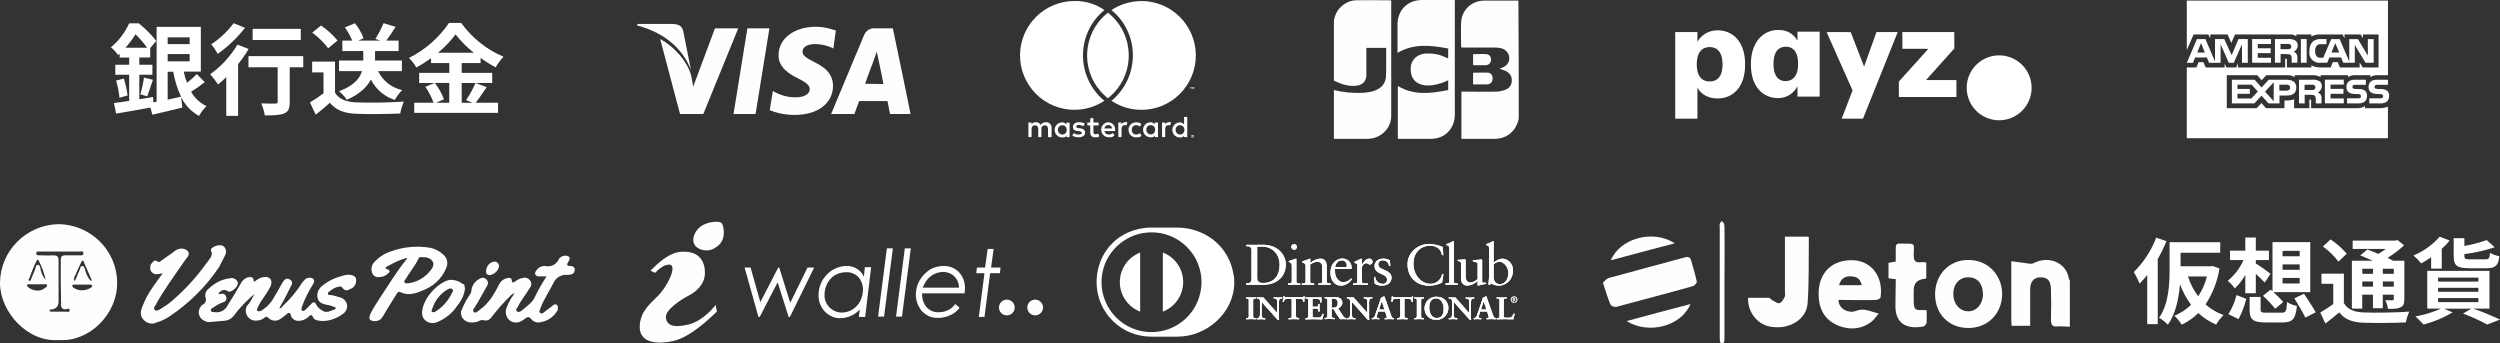 <?xml version="1.0" encoding="UTF-8" standalone="no"?>
<svg
   id="Layer_2"
   data-name="Layer 2"
   viewBox="0 0 794.07 109.08"
   version="1.1"
   sodipodi:docname="payment_jp.svg"
   inkscape:version="1.2.1 (9c6d41e410, 2022-07-14)"
   xmlns:inkscape="http://www.inkscape.org/namespaces/inkscape"
   xmlns:sodipodi="http://sodipodi.sourceforge.net/DTD/sodipodi-0.dtd"
   xmlns="http://www.w3.org/2000/svg"
   xmlns:svg="http://www.w3.org/2000/svg">
  <rect x="0" y="0" width="794.07" height="109.08" fill="#333333" stroke="none"/>
  <sodipodi:namedview
     id="namedview3059"
     pagecolor="#ffffff"
     bordercolor="#000000"
     borderopacity="0.25"
     inkscape:showpageshadow="2"
     inkscape:pageopacity="0.0"
     inkscape:pagecheckerboard="true"
     inkscape:deskcolor="#d1d1d1"
     showgrid="false"
     inkscape:zoom="0.7297845"
     inkscape:cx="256.24003"
     inkscape:cy="56.180968"
     inkscape:window-width="1920"
     inkscape:window-height="1009"
     inkscape:window-x="1912"
     inkscape:window-y="-8"
     inkscape:window-maximized="1"
     inkscape:current-layer="g3055" />
  <defs
     id="defs2862">
    <style
       id="style2860">
      .cls-1 {
        fill: #fff;
      }

      .cls-2 {
        fill: #fffdfd;
      }
    </style>
  </defs>
  <g
     id="Providers">
    <g
       id="g3055">
      <g
         id="g3013"
         style="display:inline"
         transform="translate(-20)">
        <path
           id="polygon9"
           class="cls-2"
           d="m 259.99,36.2 h -7 L 257.39,9 h 7 z" />
        <path
           id="path11"
           class="cls-2"
           d="m 285.49,9.7 c -2,-0.7 -4.1,-1.2 -6.3,-1.2 -6.9,0 -11.9,3.7 -11.9,9 -0.1,3.9 3.5,6.1 6.2,7.4 2.6,1.3 3.7,2.2 3.7,3.4 0,1.8 -2.2,2.6 -4.2,2.6 -2.3,0.1 -4.6,-0.5 -6.6,-1.5 l -0.9,-0.5 -1,6.1 c 2.5,1 5.1,1.5 7.9,1.5 7.4,0 12.2,-3.7 12.2,-9.3 0,-3.1 -1.8,-5.5 -5.8,-7.4 -2.5,-1.3 -3.9,-2.1 -3.9,-3.4 0,-1.3 1.3,-2.4 4,-2.4 1.8,0 3.6,0.4 5.2,1.1 l 0.6,0.3 z" />
        <path
           id="path13"
           class="cls-2"
           d="m 294.79,26.6 c 0.5,-1.6 2.8,-7.6 2.8,-7.6 0,0 0.5,-1.6 0.9,-2.6 l 0.5,2.4 c 0,0 1.4,6.5 1.6,7.9 0.1,0 -5.8,-0.1 -5.8,-0.1 z M 303.59,9 h -5.5 c -1.6,-0.2 -3.1,0.7 -3.7,2.3 l -10.4,24.9 h 7.4 c 0,0 1.2,-3.4 1.5,-4.1 h 9 l 0.8,4.1 h 6.5 c 0.1,0 -5.6,-27.2 -5.6,-27.2 z" />
        <path
           id="path15"
           class="cls-2"
           d="m 247.09,9 -6.9,18.5 -0.7,-3.7 c -1.3,-4.4 -5.3,-9 -9.8,-11.4 l 6.3,23.8 h 7.4 L 254.49,9 c 0.1,0 -7.4,0 -7.4,0 z" />
        <path
           id="path17"
           class="cls-2"
           d="m 233.79,7.6 h -11.3 l -0.1,0.5 c 8.9,2.3 14.7,7.7 17.1,14.2 l -2.5,-12.5 c -0.4,-1.7 -1.7,-2.1 -3.2,-2.2 z" />
      </g>
      <g
         id="g3031"
         style="display:none">
        <path
           class="cls-2"
           d="m 522.09,6.7 c 8.7,0 16.3,2.8 20.6,7.1 -3.7,-5.1 -12.5,-8.8 -22.7,-8.8 -13.9,0 -25,6.5 -25,14.6 0,3.4 2,6.7 5.4,9.1 -1.7,-1.8 -2.6,-4.3 -2.7,-6.8 0,-8.4 10.9,-15.2 24.4,-15.2 z"
           id="path3015" />
        <path
           class="cls-2"
           d="m 511.29,12.2 c -2.7,-0.1 -5.4,1 -7.4,2.8 -1.8,1.8 -2.8,4.3 -2.8,6.8 0,2.7 1,5.1 3,6.8 2,1.8 4.7,2.8 7.4,2.8 1.6,0 3.1,-0.3 4.5,-0.7 1.4,-0.3 2.8,-1.1 3.8,-2.3 0.4,-0.4 0.7,-1 0.7,-1.7 0,-1.4 -0.7,-2.1 -2.3,-2.1 -0.9,0.3 -1.8,0.4 -2.7,0.9 -1.1,0.6 -2.4,0.9 -3.7,0.9 -1.1,0 -2.3,-0.3 -3.1,-0.9 -0.9,-0.6 -1.3,-1.4 -1.4,-2.4 l 10.4,0.6 c 0.9,0 1.8,-0.3 2.4,-0.7 0.7,-0.4 1.1,-1.3 1.1,-2.1 0,-1.7 -0.6,-3.3 -1.7,-4.7 -2,-2.5 -4.9,-4 -8.2,-4 z m -3.8,8 c 0.1,-0.9 0.6,-1.7 1.3,-2.3 v 0 c 0.7,-0.6 1.7,-0.9 2.7,-0.9 1,0 1.8,0.3 2.7,0.9 0.7,0.6 1.1,1.4 1.3,2.3 z"
           id="path3017" />
        <path
           class="cls-2"
           d="m 529.19,19.1 c 0.7,-1 2,-1.4 3.3,-1.4 0.7,0 1.7,0.1 2.3,0.4 0.6,0.3 1.3,0.4 1.8,0.4 0.7,0 1.3,-0.3 1.8,-0.7 0.4,-0.4 0.7,-1 0.7,-1.7 0,-1.3 -0.7,-2.3 -2.4,-2.8 -1.3,-0.4 -2.8,-0.7 -4.3,-0.7 -2.8,-0.1 -5.4,0.9 -7.5,2.7 -1.8,1.8 -2.8,4.4 -2.8,7 -0.3,2.6 0.7,5 2.4,7 1.8,1.8 4.5,2.8 7.4,2.8 1.6,0 3.1,-0.3 4.5,-0.7 1.7,-0.7 2.6,-1.7 2.6,-2.8 0,-0.7 -0.3,-1.3 -0.7,-1.7 -0.4,-0.4 -1.1,-0.7 -1.7,-0.7 -0.7,0 -1.3,0.3 -1.8,0.4 -0.7,0.3 -1.6,0.4 -2.3,0.4 -1.3,0.1 -2.4,-0.4 -3.3,-1.3 -0.7,-0.9 -1.1,-2.1 -1,-3.3 0,-1.2 0.3,-2.3 1,-3.3 z"
           id="path3019" />
        <path
           class="cls-2"
           d="m 549.29,12.6 c -2.8,-0.1 -5.4,0.9 -7.4,2.8 -1.8,1.8 -2.8,4.3 -2.8,7 0,2.4 1,5 2.8,6.8 4.3,3.8 10.6,3.8 14.8,0 1.8,-1.8 2.8,-4.3 2.8,-6.8 0.1,-2.7 -0.9,-5.1 -2.8,-7 -2,-1.8 -4.7,-2.8 -7.4,-2.8 z m 3.3,12.6 c -0.7,1 -1.8,1.6 -3,1.4 -1.3,0 -2.3,-0.6 -3,-1.4 -0.7,-0.9 -1,-2 -1,-3.1 -0.3,-1.1 0,-2.1 0.7,-3.1 v 0 c 1.3,-1.7 3.8,-2 5.4,-0.7 l 0.7,0.7 c 0.7,0.9 1,2 1,3.1 0,1.1 -0.2,2.3 -0.8,3.1 z"
           id="path3021" />
        <path
           class="cls-2"
           d="m 578.69,8.8 c -2.1,-1.6 -4.5,-2.3 -7.1,-2.1 h -5.4 c -1.3,-0.1 -2.3,0.3 -3.3,0.9 -0.7,0.9 -1,2 -0.9,3.1 v 17 c 0,2.7 1,4 3.1,4 1.7,0.1 2.7,-1.1 2.7,-3.8 v 0 -4.3 h 4.3 c 2.4,0.1 5,-0.7 6.8,-2.3 1.8,-1.6 2.7,-3.8 2.6,-6.2 0.2,-2.5 -0.8,-4.9 -2.8,-6.3 z m -7.9,9.6 h -2.7 l -0.1,-6.5 h 2.8 c 2.8,0 4.3,1.1 4.3,3.3 -0.1,2.2 -1.5,3.2 -4.3,3.2 z"
           id="path3023" />
        <path
           class="cls-2"
           d="m 598.89,12.8 c -1.3,0 -2.3,0.7 -2.8,1.8 -1.3,-1.3 -3,-2 -4.8,-2 -2.7,-0.1 -5.1,1.1 -6.8,3 -3.3,3.8 -3.3,9.4 -0.1,13.2 1.7,2 4.1,3.1 6.7,3 1.8,0.1 3.8,-0.7 5.1,-2 0.6,1.3 1.7,2 2.8,2 2,0 3,-1.3 3,-4 V 16.7 c -0.2,-2.7 -1.2,-3.9 -3.1,-3.9 z m -4.2,12.3 c -0.7,1 -1.8,1.6 -2.8,1.6 -1,0 -2.3,-0.4 -3,-1.4 -0.7,-0.9 -1,-2 -0.9,-3 0,-1.1 0.4,-2.3 1,-3.1 v 0 c 0.7,-0.9 1.8,-1.4 2.8,-1.3 1.1,-0.1 2.3,0.4 2.8,1.3 0.7,0.9 0.9,1.8 0.9,3 0.1,1 -0.2,2 -0.8,2.9 z"
           id="path3025" />
        <path
           class="cls-2"
           d="m 618.59,12.6 c -1.3,0.3 -2,0.9 -2.7,2.3 v 0 l -3.7,8.8 -3.4,-8.2 c -0.3,-0.7 -0.6,-1.3 -1,-1.8 -0.6,-0.6 -1.3,-0.7 -2,-0.7 -0.7,0 -1.6,0.3 -2.1,0.7 -0.6,0.4 -0.7,1.3 -0.7,1.8 0,0.5 0.1,1 0.3,1.6 l 6.1,12.9 -2.4,4.8 c -0.3,0.6 -0.4,1.3 -0.6,1.8 0,0.7 0.3,1.4 0.7,1.8 0.6,0.4 1.3,0.7 2.1,0.7 1.1,0 2,-0.7 2.7,-2.3 l 9.2,-19.7 c 0.3,-0.6 0.4,-1.3 0.4,-1.8 0.1,-1.8 -0.9,-2.7 -2.9,-2.7 z"
           id="path3027" />
        <path
           class="cls-2"
           d="m 636.29,26.5 h -6 l 7.9,-9.4 c 0.7,-0.7 1.1,-1.4 1.3,-2.3 0.1,-0.7 -0.3,-1.3 -0.9,-1.3 -0.9,-0.3 -1.8,-0.3 -2.8,-0.3 h -9.7 c -2.6,0 -3.8,0.7 -3.8,2.4 0,1.7 1.3,2.6 3.8,2.6 h 5.3 l -8.5,9.5 c -0.6,0.6 -0.9,1.3 -0.9,2.1 0,1.3 1.1,1.7 3.3,1.7 h 10.9 c 2.6,0 3.8,-0.9 3.8,-2.6 0.2,-1.5 -1.3,-2.4 -3.7,-2.4 z"
           id="path3029" />
      </g>
      <g
         id="g3043"
         transform="translate(8)">
        <path
           class="cls-2"
           d="m 415.69,6.4 c 0.3,-1.5 0.9,-2.9 2,-4 1.4,-1.4 3.1,-2.3 5.1,-2.3 3.6,-0.1 7.2,0 10.8,0 0.1,0 0.2,0 0.3,0.1 v 36.6 c 0,4 -3.3,7.2 -7.4,7.3 h -10.8 V 28.6 c 2.9,0.7 5.8,1 8.7,0.9 1.6,-0.1 3.2,-0.2 4.7,-0.9 1.8,-0.8 2.9,-2.1 3.1,-4 0.1,-1.2 0.1,-2.3 0.1,-3.5 v -5.9 h -6.3 v 8.7 c 0,1.8 -1.2,3.1 -3,3.3 -2.6,0.4 -5,-0.5 -7.3,-1.6 0,-6.5 0,-12.9 0,-19.2 z"
           id="path3033" />
        <path
           class="cls-2"
           d="m 474.39,37.7 c -0.1,0.5 -0.2,0.9 -0.4,1.4 -1.1,3 -3.8,5 -7.1,5 h -10.7 v -15 h 0.9 c 3.4,0 6.8,0.1 10.2,0 1.1,0 2.2,-0.3 3.1,-0.7 1.2,-0.5 1.8,-1.6 1.8,-2.9 0,-1.4 -0.7,-2.3 -1.8,-2.9 -0.7,-0.3 -1.4,-0.5 -2.1,-0.8 0.3,-0.1 0.7,-0.2 1.1,-0.4 1.3,-0.6 2.1,-1.7 2,-3.1 -0.1,-1.3 -0.9,-2.4 -2.3,-2.9 -0.7,-0.2 -1.4,-0.3 -2.1,-0.3 h -10.8 c 0,-0.2 -0.1,-0.3 -0.1,-0.4 0,-2.5 -0.1,-4.9 0,-7.4 0.1,-4.1 3.3,-7.1 7.4,-7.1 h 10.8 c 0.1,12.4 0.1,24.9 0.1,37.5 z"
           id="path3035" />
        <path
           class="cls-2"
           d="m 451.99,18.4 v -3 c -5.5,-1 -10.9,-1.7 -16.1,1.4 v -9 c 0,-4.6 3.2,-7.8 7.8,-7.8 h 10.4 v 36.4 c 0,4.5 -3.2,7.7 -7.6,7.7 h -10.5 V 27.3 c 5.1,3.1 10.5,2.4 16,1.3 v -3.1 c -0.8,0.3 -1.5,0.7 -2.2,0.9 -1.9,0.6 -3.8,1 -5.8,0.6 -2.8,-0.6 -4.1,-2.6 -3.9,-5.7 0.2,-2.4 2.1,-4.1 4.7,-4.3 2.2,-0.1 4.3,0.2 6.3,1.2 0.2,0.1 0.5,0.2 0.7,0.3 q 0.1,-0.1 0.2,-0.1 z"
           id="path3037" />
        <path
           class="cls-2"
           d="m 459.89,26.8 v -3.7 c 1.7,0 3.3,-0.1 4.9,0 0.9,0.1 1.4,1.1 1.3,2.1 -0.1,0.9 -0.8,1.6 -1.7,1.6 z"
           id="path3039" />
        <path
           class="cls-2"
           d="m 459.89,20.7 v -3.5 c 1.4,0 2.9,-0.1 4.3,0 0.9,0.1 1.5,0.9 1.4,1.9 -0.1,0.9 -0.7,1.6 -1.7,1.6 z"
           id="path3041" />
      </g>
      <g
         id="Group_9636"
         data-name="Group 9636"
         transform="translate(-34)">
        <path
           id="Path_20917"
           data-name="Path 20917"
           class="cls-1"
           d="m 99.02,26.1 c -1.38,1.09 -2.82,2.11 -4.32,3.05 1.13,1.99 2.84,3.58 4.91,4.56 -0.96,0.9 -1.76,1.95 -2.39,3.11 -2.48,-1.36 -4.47,-3.46 -5.7,-6 l 0.41,3.34 c -3.28,0.82 -6.77,1.63 -9.54,2.27 l -0.62,-2.27 c -3.84,0.72 -7.83,1.42 -10.88,1.92 l -0.71,-3.34 c 1.36,-0.18 3.02,-0.41 4.85,-0.69 v -8.31 h -4.4 v -3.17 h 4.4 v -2.3 h -3.02 v -1.2 l -0.5,0.44 c -0.63,-0.95 -1.4,-1.79 -2.3,-2.48 2.5,-2.06 4.49,-4.67 5.82,-7.62 h 3.04 c 2.07,1.64 3.94,3.51 5.56,5.59 l -1.92,2.27 v 2.99 h -3.46 v 2.3 h 4.16 v 3.17 h -4.16 v 7.8 c 1.45,-0.26 2.93,-0.47 4.37,-0.72 l 0.09,1.69 1.04,-0.18 V 8.53 h 14.04 v 14.22 h -5.44 c 0.25,1.21 0.6,2.4 1.04,3.55 1.11,-0.84 2.15,-1.77 3.11,-2.77 l 2.51,2.54 0.02,0.03 z M 73.34,24.94 c 0.55,1.76 0.95,3.56 1.19,5.38 l -2.58,0.73 C 71.77,29.2 71.42,27.36 70.88,25.58 l 2.45,-0.62 v -0.02 z m 7.39,-9.78 c -1.1,-1.53 -2.34,-2.97 -3.69,-4.28 -0.93,1.52 -2,2.96 -3.18,4.28 z m -2.16,14.78 c 0.52,-1.73 0.91,-3.5 1.16,-5.29 l 2.83,0.69 c -0.62,1.86 -1.26,3.9 -1.8,5.26 l -2.21,-0.66 z m 8.69,-18.09 v 2.16 h 6.98 v -2.16 z m 6.98,7.62 v -2.3 h -6.98 v 2.3 z m -6.98,12.18 c 1.39,-0.32 2.83,-0.62 4.25,-0.94 -1.18,-2.52 -2.02,-5.18 -2.48,-7.92 h -1.77 v 8.87 z" />
        <path
           id="Path_20918"
           data-name="Path 20918"
           class="cls-1"
           d="m 112.99,15.55 c -1.01,1.68 -2.13,3.29 -3.37,4.82 V 36.8 h -3.75 V 24.5 c -0.88,0.85 -1.74,1.63 -2.58,2.33 -0.79,-1.13 -1.64,-2.21 -2.54,-3.25 3.51,-2.49 6.46,-5.69 8.66,-9.4 l 3.58,1.39 z m -1.16,-6.71 c -2.48,3.15 -5.39,5.94 -8.66,8.27 -0.6,-1.07 -1.3,-2.09 -2.07,-3.05 2.75,-1.8 5.15,-4.07 7.12,-6.7 z m 18.5,12.53 h -4.31 v 11.05 c 0,2.01 -0.38,3.05 -1.77,3.61 -1.33,0.56 -3.34,0.62 -6.14,0.62 -0.21,-1.31 -0.59,-2.59 -1.13,-3.81 1.8,0.09 3.87,0.09 4.43,0.06 0.56,0 0.79,-0.12 0.79,-0.59 V 21.37 h -9.28 v -3.55 h 17.4 v 3.55 0 z m -0.79,-8.66 H 114.25 V 9.16 h 15.29 z" />
        <path
           id="Path_20919"
           data-name="Path 20919"
           class="cls-1"
           d="m 140.4,29.45 c 1.3,2.1 3.66,2.96 6.92,3.08 3.69,0.15 10.76,0.06 14.95,-0.26 -0.52,1.22 -0.9,2.48 -1.16,3.78 -3.78,0.18 -10.1,0.26 -13.84,0.09 -3.87,-0.15 -6.45,-1.04 -8.49,-3.49 -1.39,1.22 -2.77,2.45 -4.5,3.78 l -1.83,-3.9 c 1.5,-0.88 2.94,-1.85 4.31,-2.9 v -6.64 h -3.61 v -3.43 h 7.27 v 9.88 h -0.03 z m -2.16,-14.11 c -1.43,-1.9 -3.14,-3.57 -5.06,-4.97 l 2.77,-2.27 c 1.97,1.33 3.74,2.93 5.26,4.76 l -2.96,2.48 h -0.02 z m 15.87,7.27 c 1.48,3.08 4.31,5.3 7.65,6 -0.94,0.92 -1.73,1.98 -2.36,3.14 -3.29,-1.06 -6.02,-3.39 -7.59,-6.48 -1.26,2.36 -3.55,4.63 -7.65,6.42 -0.68,-1.03 -1.52,-1.94 -2.48,-2.71 4.79,-1.77 6.61,-4.11 7.3,-6.39 h -7.3 v -3.36 h 7.71 v -3.02 h -6.65 V 12.9 h 3.14 c -0.61,-1.48 -1.39,-2.89 -2.33,-4.19 l 3.18,-1.33 c 1.18,1.43 2.1,3.05 2.74,4.79 l -1.66,0.73 h 7.01 l -1.6,-0.56 c 1.02,-1.57 1.89,-3.24 2.61,-4.97 l 3.84,1.16 c -1.01,1.6 -2.07,3.17 -2.99,4.37 h 3.93 v 3.31 h -7.48 v 3.02 h 8.52 v 3.37 h -7.54 z" />
        <path
           id="Path_20920"
           data-name="Path 20920"
           class="cls-1"
           d="m 188.59,27.67 c -1.19,1.72 -2.42,3.64 -3.52,4.97 h 7.12 v 3.22 h -26.62 v -3.22 h 6.14 c -0.64,-1.79 -1.52,-3.5 -2.61,-5.06 l 2.86,-1.22 h -4.82 v -3.22 h 9.57 v -3.11 h -5.79 v -1.54 c -1.5,1.08 -3.06,2.06 -4.69,2.93 -0.64,-1.11 -1.42,-2.12 -2.33,-3.02 5.12,-2.56 9.49,-6.38 12.71,-11.11 h 3.87 c 3.42,4.73 8.07,8.44 13.44,10.73 -0.96,1.02 -1.79,2.15 -2.48,3.37 -1.66,-0.88 -3.26,-1.88 -4.79,-2.99 v 1.63 h -6 v 3.11 h 9.69 v 3.22 h -9.69 v 6.29 h 3.43 l -2.04,-0.85 c 1.17,-1.71 2.17,-3.54 2.99,-5.44 l 3.58,1.33 z m -16.46,-1.33 c 1.2,1.59 2.18,3.34 2.9,5.2 l -2.58,1.1 h 4.25 v -6.3 h -4.58 z m 12.36,-9.6 c -2.16,-1.7 -4.11,-3.65 -5.79,-5.82 -1.61,2.16 -3.48,4.11 -5.56,5.82 z" />
      </g>
      <path
         id="path5348"
         class="cls-1"
         d="m 758.48,23.88 h -3.32 c -0.8,-0.04 -1.59,0.17 -2.26,0.61 v -0.61 h -4.91 c -0.76,-0.05 -1.52,0.17 -2.15,0.61 v -0.61 h -8.76 v 0.61 c -0.74,-0.42 -1.58,-0.63 -2.44,-0.61 h -5.79 v 0.61 c -0.75,-0.47 -1.63,-0.69 -2.52,-0.61 h -6.49 l -1.48,1.6 -1.39,-1.6 h -9.68 v 10.49 h 9.5 l 1.52,-1.63 1.45,1.63 h 5.85 V 31.9 h 0.58 c 0.84,0.05 1.69,-0.07 2.48,-0.37 v 2.83 h 4.85 v -2.74 h 0.24 c 0.29,0 0.32,0.03 0.32,0.3 v 2.44 h 14.65 c 0.87,0.03 1.72,-0.2 2.45,-0.67 v 0.67 h 4.65 c 0.9,0.03 1.8,-0.14 2.64,-0.49 V 43.9 H 694.58 V 21.42 h 3.06 l 0.69,-1.68 h 1.54 l 0.7,1.68 h 6.04 v -1.28 l 0.55,1.28 h 3.12 l 0.55,-1.3 v 1.3 h 15 v -2.74 h 0.29 c 0.21,0 0.27,0.03 0.27,0.37 v 2.37 h 7.76 v -0.65 c 0.89,0.45 1.88,0.68 2.88,0.65 h 3.26 l 0.7,-1.68 h 1.54 l 0.7,1.68 h 6.26 v -1.58 l 0.96,1.59 h 5.05 V 10.94 h -4.98 v 1.23 l -0.72,-1.23 h -5.12 v 1.23 l -0.62,-1.23 h -6.92 c -1.04,-0.05 -2.07,0.16 -3,0.61 v -0.61 h -4.77 v 0.61 c -0.58,-0.44 -1.3,-0.65 -2.03,-0.61 H 709.9 l -1.17,2.7 -1.19,-2.7 h -5.49 v 1.23 l -0.62,-1.23 h -4.68 l -2.16,4.97 V 0.2 h 63.89 v 23.66 m -4.57,-3.93 h -2.56 l -3.4,-5.64 v 5.64 h -3.66 l -0.69,-1.68 h -3.73 l -0.69,1.68 h -2.09 c -1.74,0.24 -3.34,-0.98 -3.57,-2.72 -0.04,-0.33 -0.04,-0.66 0.02,-0.98 -0.08,-1.07 0.26,-2.13 0.96,-2.94 0.75,-0.65 1.74,-0.97 2.73,-0.88 h 1.72 v 1.62 h -1.68 c -0.51,-0.07 -1.01,0.09 -1.39,0.44 -0.39,0.48 -0.58,1.09 -0.53,1.71 -0.06,0.63 0.13,1.27 0.52,1.77 0.35,0.29 0.8,0.42 1.25,0.38 h 0.81 l 2.53,-5.91 h 2.68 l 3.05,7.12 v -7.12 h 2.75 l 3.15,5.24 v -5.24 h 1.85 v 7.53 h -0.03 z m -23.09,0 h 1.84 V 12.4 h -1.84 z m -1.95,-7.16 c -0.68,-0.31 -1.42,-0.44 -2.16,-0.37 h -4.13 v 7.53 h 1.8 v -2.75 h 1.92 c 0.65,0 1.05,0.06 1.31,0.33 0.33,0.35 0.29,1.01 0.29,1.46 v 0.94 h 1.81 v -1.49 c 0.06,-0.47 -0.04,-0.95 -0.3,-1.36 -0.23,-0.29 -0.54,-0.51 -0.88,-0.64 0.8,-0.34 1.3,-1.13 1.28,-2 0.05,-0.69 -0.32,-1.34 -0.93,-1.66 m -7.54,5.59 h -4.21 v -1.48 h 4.1 v -1.54 h -4.1 v -1.36 h 4.21 V 12.4 h -6 v 7.53 h 6 v -1.59 z m -7.35,-5.94 H 711 l -2.16,5.11 -2.35,-5.11 h -2.94 v 7.12 l -3.05,-7.12 h -2.68 l -3.22,7.53 h 1.95 l 0.69,-1.68 h 3.73 l 0.69,1.68 h 3.66 v -5.9 l 2.61,5.9 h 1.58 l 2.61,-5.88 v 5.88 h 1.84 V 12.41 H 714 Z m 28.99,4.26 -1.23,-2.98 -1.22,2.99 h 2.45 z m -15.55,-1.19 c -0.27,0.13 -0.58,0.19 -0.88,0.15 h -2.2 v -1.67 h 2.21 c 0.29,-0.03 0.59,0.02 0.85,0.14 0.24,0.13 0.38,0.4 0.37,0.67 0.02,0.29 -0.12,0.56 -0.37,0.72 m -29.52,1.19 1.22,-2.99 1.22,2.99 h -2.45 m 60.97,13.81 c 0,1.6 -1.01,2.36 -2.82,2.36 h -3.47 v -1.62 h 3.46 c 0.25,0.03 0.51,-0.03 0.72,-0.18 0.14,-0.12 0.22,-0.3 0.21,-0.49 0,-0.19 -0.07,-0.37 -0.21,-0.5 -0.18,-0.13 -0.4,-0.19 -0.62,-0.17 -1.68,-0.05 -3.8,0.06 -3.8,-2.33 0,-1.08 0.69,-2.24 2.58,-2.24 h 3.58 v 1.62 h -3.28 c -0.25,-0.03 -0.49,0.01 -0.72,0.12 -0.19,0.12 -0.29,0.33 -0.27,0.55 0,0.25 0.16,0.48 0.4,0.56 0.22,0.06 0.45,0.09 0.69,0.09 l 0.96,0.03 c 0.74,-0.07 1.48,0.15 2.06,0.61 0.4,0.43 0.6,1.01 0.55,1.6 m -7.56,-1.6 c -0.58,-0.46 -1.32,-0.67 -2.06,-0.61 l -0.96,-0.03 c -0.23,0.02 -0.47,-0.01 -0.69,-0.09 -0.25,-0.08 -0.41,-0.31 -0.4,-0.56 -0.02,-0.22 0.08,-0.43 0.26,-0.55 0.22,-0.11 0.47,-0.15 0.72,-0.12 h 3.29 v -1.62 h -3.6 c -1.89,0 -2.58,1.16 -2.58,2.24 0,2.39 2.1,2.29 3.78,2.33 0.22,-0.02 0.44,0.04 0.62,0.17 0.15,0.13 0.23,0.31 0.23,0.5 0,0.19 -0.07,0.36 -0.21,0.49 -0.21,0.15 -0.46,0.21 -0.72,0.18 h -3.49 v 1.62 h 3.51 c 1.81,0 2.82,-0.76 2.82,-2.36 0.05,-0.58 -0.14,-1.16 -0.53,-1.6 m -6.85,2.39 h -4.2 v -1.49 h 4.1 v -1.56 h -4.1 v -1.36 h 4.2 V 25.3 h -6 v 7.53 h 6 z m -7.92,-5.59 c -0.68,-0.31 -1.42,-0.44 -2.16,-0.37 h -4.14 v 7.53 h 1.8 v -2.73 h 1.93 c 0.65,0 1.05,0.06 1.31,0.32 0.33,0.35 0.29,1.01 0.29,1.46 v 0.94 h 1.81 v -1.49 c 0.06,-0.47 -0.04,-0.95 -0.3,-1.36 -0.23,-0.29 -0.53,-0.51 -0.88,-0.64 0.8,-0.34 1.3,-1.13 1.28,-2 0.05,-0.69 -0.32,-1.34 -0.93,-1.66 m -10.17,-0.37 h -5.75 l -2.29,2.47 -2.2,-2.47 h -7.22 v 7.53 h 7.12 l 2.3,-2.48 2.21,2.48 h 3.49 v -2.51 h 2.22 c 1.57,0 3.12,-0.44 3.12,-2.51 0,-2.07 -1.6,-2.48 -3.02,-2.48 m 8.73,3.09 c -0.28,0.13 -0.58,0.18 -0.88,0.15 H 732 v -1.68 h 2.21 c 0.29,-0.03 0.58,0.01 0.85,0.12 0.24,0.14 0.38,0.4 0.37,0.67 0.01,0.29 -0.13,0.56 -0.37,0.72 m -8.75,0.37 h -2.32 V 26.9 h 2.35 c 0.64,0 1.08,0.27 1.08,0.91 0,0.64 -0.43,0.97 -1.11,0.97 m -6.87,0.32 2.76,-2.96 v 6.02 z m -4.36,2.18 h -4.4 V 29.8 h 3.93 v -1.55 h -3.93 v -1.36 h 4.5 l 1.97,2.18 -2.04,2.19" />
      <g
         id="b"
         transform="translate(-12)">
        <path
           id="Path_20928"
           data-name="Path 20928"
           class="cls-1"
           d="m 363.91,4.04 c -0.24,0.19 -0.44,0.34 -0.67,0.52 -7.21,6.27 -7.97,17.2 -1.7,24.41 0.53,0.6 1.09,1.17 1.7,1.7 0.2,0.2 0.43,0.38 0.67,0.52 0.24,-0.19 0.44,-0.34 0.67,-0.52 7.21,-6.27 7.97,-17.2 1.7,-24.41 -0.53,-0.6 -1.09,-1.17 -1.7,-1.7 -0.2,-0.2 -0.43,-0.38 -0.67,-0.52 m 10.65,-3.7 c -3.4,0 -6.72,0.99 -9.55,2.87 0.15,0.1 0.29,0.24 0.44,0.34 4.07,3.53 6.4,8.67 6.38,14.06 0,5.39 -2.33,10.51 -6.38,14.06 -0.15,0.1 -0.29,0.24 -0.44,0.34 7.95,5.27 18.67,3.1 23.94,-4.86 5.27,-7.95 3.1,-18.67 -4.86,-23.94 -2.83,-1.87 -6.14,-2.87 -9.53,-2.88 z m -12.19,31.32 c 0.15,0.1 0.29,0.24 0.44,0.34 -7.95,5.27 -18.67,3.1 -23.94,-4.86 -5.27,-7.95 -3.1,-18.67 4.86,-23.94 2.83,-1.88 6.15,-2.87 9.54,-2.87 3.41,-0.09 6.75,0.92 9.54,2.88 -0.15,0.1 -0.29,0.24 -0.44,0.34 -4.07,3.53 -6.4,8.67 -6.38,14.06 0,5.39 2.33,10.51 6.38,14.06 z M 391.3,28.3 v -0.67 h -0.19 l -0.19,0.47 -0.19,-0.47 h -0.19 v 0.67 h 0.15 v -0.52 l 0.19,0.44 h 0.15 l 0.19,-0.44 v 0.52 z m -1.1,0 v -0.57 h 0.24 v -0.1 h -0.57 v 0.1 h 0.24 v 0.57 h 0.1 z m 0.52,14.93 v 0.1 0 z m 0.1,-0.1 h 0.15 v 0.19 h -0.1 l 0.15,0.15 h -0.1 l -0.15,-0.15 v 0 0.15 h -0.1 v -0.44 h 0.19 l -0.05,0.1 z m 0,0.57 h 0.15 c 0.05,0 0.1,-0.04 0.1,-0.09 0,0 0,0 0,0 0,-0.1 0.05,-0.05 0.1,-0.1 0.05,-0.05 0,-0.1 0,-0.15 v -0.15 c 0,-0.05 -0.04,-0.1 -0.09,-0.1 0,0 0,0 0,0 -0.1,0 -0.05,-0.05 -0.1,-0.1 h -0.29 c -0.05,0 -0.1,0.04 -0.1,0.1 v 0 c 0,0.1 -0.05,0.05 -0.1,0.1 v 0.29 c 0,0.05 0.04,0.1 0.09,0.1 0,0 0,0 0,0 0.1,0 0.05,0.05 0.1,0.1 0.05,0.05 0.1,0 0.15,0 z m 0,-0.8 h 0.19 c 0.05,0.03 0.1,0.06 0.15,0.1 0,0 0.1,0.1 0.1,0.15 v 0.39 c -0.03,0.05 -0.06,0.1 -0.1,0.15 -0.05,0.05 -0.1,0.1 -0.15,0.1 h -0.39 c -0.05,-0.03 -0.1,-0.06 -0.15,-0.1 -0.05,-0.05 -0.1,-0.1 -0.1,-0.15 v -0.39 c 0,-0.1 0.05,-0.1 0.1,-0.15 0,0 0.1,-0.1 0.15,-0.1 z m -42.79,-1.64 c -0.06,-0.76 0.52,-1.43 1.28,-1.48 0.04,0 0.07,0 0.11,0 0.75,-0.02 1.37,0.57 1.39,1.32 0,0.05 0,0.11 0,0.16 0.06,0.76 -0.52,1.43 -1.28,1.48 -0.03,0 -0.07,0 -0.1,0 -0.78,-0.01 -1.4,-0.66 -1.39,-1.44 0,-0.01 0,-0.03 0,-0.04 v 0 z m 3.7,0 v -2.29 h -1.01 v 0.57 c -0.34,-0.45 -0.88,-0.7 -1.44,-0.67 -1.32,0.06 -2.35,1.18 -2.29,2.51 0.06,1.24 1.05,2.23 2.29,2.29 1.29,0 1.15,-0.24 1.44,-0.67 v 0.57 h 1.01 v -2.29 0 z m 33.68,0 c -0.06,-0.76 0.52,-1.43 1.28,-1.48 0.04,0 0.07,0 0.11,0 0.75,-0.02 1.37,0.57 1.39,1.32 0,0.05 0,0.11 0,0.16 0.06,0.76 -0.52,1.43 -1.28,1.48 -0.03,0 -0.07,0 -0.1,0 -0.78,-0.02 -1.4,-0.66 -1.39,-1.44 0,-0.01 0,-0.03 0,-0.04 v 0 z m 3.7,0 v -4.12 h -1.01 v 2.4 c -0.34,-0.45 -0.88,-0.7 -1.44,-0.67 -1.32,0.06 -2.35,1.18 -2.29,2.51 0.06,1.24 1.05,2.23 2.29,2.29 1.29,0 1.15,-0.24 1.44,-0.67 v 0.57 h 1.01 v -2.29 0 z m -25.04,-1.54 c 0.62,-0.02 1.13,0.47 1.15,1.08 0,0 0,0 0,0.01 h -2.4 c 0.04,-0.65 0.6,-1.14 1.25,-1.1 0,0 0,0 0,0 v 0 z m 0,-0.91 c -1.32,0.06 -2.35,1.18 -2.29,2.51 0.06,1.26 1.08,2.26 2.34,2.29 1.39,0 1.35,-0.19 1.87,-0.62 l -0.47,-0.72 c -0.39,0.3 -0.86,0.46 -1.35,0.47 -0.67,0.02 -1.25,-0.44 -1.39,-1.1 h 3.41 v -0.39 c 0.12,-1.2 -0.77,-2.27 -1.97,-2.39 -0.06,0 -0.13,0 -0.19,0 l 0.05,-0.05 z m 12.04,2.41 c -0.06,-0.76 0.52,-1.43 1.28,-1.48 0.04,0 0.07,0 0.11,0 0.75,-0.02 1.37,0.57 1.39,1.32 0,0.05 0,0.11 0,0.16 0.06,0.76 -0.52,1.43 -1.28,1.48 -0.03,0 -0.07,0 -0.1,0 -0.78,-0.02 -1.4,-0.66 -1.39,-1.44 0,-0.01 0,-0.03 0,-0.04 v 0 z m 3.7,0 v -2.29 h -1.01 v 0.57 c -0.34,-0.45 -0.88,-0.7 -1.44,-0.67 -1.32,0.06 -2.35,1.18 -2.29,2.51 0.06,1.24 1.05,2.23 2.29,2.29 1.29,0 1.15,-0.24 1.44,-0.67 v 0.57 h 1.01 v -2.29 0 z m -9.35,0 c -0.05,1.27 0.94,2.35 2.21,2.4 0.08,0 0.16,0 0.24,0 1.49,0 1.15,-0.15 1.64,-0.52 l -0.47,-0.81 c -0.34,0.28 -0.76,0.43 -1.2,0.44 -0.75,0.02 -1.37,-0.58 -1.39,-1.33 0,-0.05 0,-0.11 0,-0.16 -0.06,-0.76 0.52,-1.43 1.28,-1.48 0.03,0 0.07,0 0.1,0 0.44,0 0.86,0.16 1.2,0.44 l 0.47,-0.81 c -0.46,-0.37 -1.05,-0.56 -1.64,-0.52 -1.27,-0.08 -2.37,0.89 -2.45,2.16 0,0.08 0,0.16 0,0.24 v 0 -0.02 z m 12.85,-2.4 c -0.49,-0.01 -0.95,0.25 -1.2,0.67 v -0.57 h -1.01 v 4.61 h 1.01 v -2.58 c 0,-0.76 0.34,-1.2 0.96,-1.2 0.62,0 0.44,0 0.62,0.1 l 0.29,-0.96 c -0.23,-0.09 -0.48,-0.14 -0.72,-0.15 l 0.05,0.1 z m -26.73,0.47 c -0.56,-0.34 -1.22,-0.51 -1.87,-0.47 -1.15,0 -1.92,0.57 -1.92,1.49 0,0.92 0.57,1.2 1.59,1.35 h 0.47 c 0.52,0.15 0.81,0.29 0.81,0.52 0,0.23 -0.39,0.57 -1.07,0.57 -0.55,0 -1.09,-0.16 -1.54,-0.47 l -0.47,0.76 c 0.58,0.39 1.26,0.59 1.96,0.57 1.35,0 2.11,-0.62 2.11,-1.49 0,-0.87 -0.62,-1.25 -1.59,-1.39 h -0.47 c -0.44,-0.15 -0.76,-0.19 -0.76,-0.52 0,-0.33 0.34,-0.52 0.86,-0.52 0.5,0.03 0.99,0.16 1.44,0.39 l 0.44,-0.76 v 0 l 0.02,-0.02 z m 12.85,-0.47 c -0.49,-0.01 -0.95,0.25 -1.2,0.67 v -0.57 h -1.01 v 4.61 h 1.01 v -2.58 c 0,-0.76 0.34,-1.2 0.96,-1.2 0.62,0 0.44,0 0.62,0.1 l 0.29,-0.96 c -0.23,-0.09 -0.48,-0.14 -0.72,-0.15 l 0.05,0.1 z m -8.49,0.1 h -1.64 v -1.38 h -1.01 v 1.39 h -0.91 v 0.91 h 0.91 v 2.11 c 0,1.07 0.44,1.67 1.59,1.67 1.15,0 0.91,-0.15 1.25,-0.34 l -0.29,-0.86 c -0.26,0.16 -0.56,0.24 -0.86,0.24 -0.47,0 -0.67,-0.29 -0.67,-0.76 v -2.06 h 1.64 v -0.91 0 z m -14.93,4.6 v -2.87 c 0.08,-0.93 -0.62,-1.75 -1.55,-1.82 -0.09,0 -0.18,0 -0.27,0 -0.65,-0.03 -1.27,0.28 -1.64,0.81 -0.32,-0.54 -0.91,-0.85 -1.54,-0.81 -0.55,-0.07 -1.08,0.19 -1.35,0.67 v -0.57 h -1.01 v 4.61 h 1.01 v -2.55 c 0,-0.81 0.44,-1.2 1.1,-1.2 0.66,0 1.01,0.44 1.01,1.2 v 2.55 h 1.01 v -2.55 c -0.08,-0.58 0.33,-1.11 0.91,-1.19 0.06,0 0.13,-0.01 0.19,0 0.62,0 1.01,0.44 1.01,1.2 v 2.55 h 1.01" />
      </g>
      <path
         id="path1943"
         style="fill:#ffffff;stroke-width:1.757;stroke-linejoin:round"
         d="M 645.29,27.895 A 10.305,10.305 0 0 1 634.985,38.2 10.305,10.305 0 0 1 624.681,27.895 10.305,10.305 0 0 1 634.985,17.591 10.305,10.305 0 0 1 645.29,27.895 Z M 532.099,23.947 V 10.194 h 3.524 3.524 l 0.004,1.523 0.005,1.523 0.202,-0.304 c 0.621,-0.934 1.416,-1.705 2.335,-2.261 0.278,-0.168 0.838,-0.441 1.151,-0.559 1.645,-0.625 3.739,-0.639 5.51,-0.038 3.249,1.103 5.35,4.087 5.823,8.271 0.082,0.729 0.09,0.916 0.091,2.102 7.2e-4,1.209 -0.006,1.368 -0.091,2.129 -0.384,3.459 -1.862,6.08 -4.241,7.522 -1.009,0.611 -2.147,0.982 -3.45,1.125 -0.415,0.045 -1.478,0.046 -1.885,3.2e-4 -1.339,-0.149 -2.402,-0.51 -3.37,-1.145 -0.37,-0.242 -0.624,-0.451 -0.97,-0.797 -0.439,-0.44 -0.732,-0.824 -0.997,-1.308 l -0.108,-0.197 -0.005,4.96 -0.004,4.96 h -3.524 -3.524 z m 11.651,1.877 c 1.169,-0.176 2.022,-0.743 2.606,-1.732 0.268,-0.454 0.489,-1.085 0.611,-1.749 0.191,-1.038 0.199,-2.584 0.017,-3.664 -0.169,-1.006 -0.51,-1.836 -1.002,-2.439 -0.244,-0.298 -0.61,-0.61 -0.938,-0.8 -0.91,-0.525 -2.267,-0.634 -3.359,-0.272 -1.447,0.48 -2.348,1.754 -2.636,3.727 -0.11,0.751 -0.125,1.977 -0.036,2.793 0.249,2.264 1.269,3.659 2.97,4.061 0.162,0.038 0.453,0.086 0.652,0.106 0.166,0.017 0.932,-0.005 1.114,-0.033 z m 41.242,11.869 c 0,-0.004 0.771,-2.027 1.713,-4.496 l 1.713,-4.489 -4.107,-9.234 c -2.259,-5.079 -4.111,-9.245 -4.116,-9.257 -0.008,-0.018 0.763,-0.023 3.814,-0.023 3.042,0 3.825,0.005 3.833,0.023 0.005,0.012 0.954,2.465 2.11,5.45 1.155,2.985 2.107,5.443 2.115,5.463 0.013,0.034 0.016,0.033 0.035,-0.012 0.011,-0.026 0.897,-2.495 1.968,-5.486 l 1.948,-5.438 3.373,-3.19e-4 3.373,-3.15e-4 -0.082,0.204 c -0.045,0.112 -2.524,6.291 -5.509,13.731 -2.985,7.44 -5.431,13.537 -5.436,13.549 -0.008,0.018 -0.7,0.023 -3.378,0.023 -1.853,0 -3.368,-0.003 -3.368,-0.007 z m -20.712,-6.545 c -0.045,-0.004 -0.192,-0.016 -0.326,-0.027 -1.246,-0.101 -2.465,-0.496 -3.506,-1.135 -2.446,-1.501 -3.933,-4.272 -4.24,-7.898 -0.123,-1.453 -0.072,-3.111 0.136,-4.394 0.672,-4.16 3.065,-7.097 6.467,-7.936 0.683,-0.168 1.188,-0.226 1.986,-0.226 0.61,-3.19e-4 0.854,0.015 1.323,0.082 2.066,0.296 3.605,1.33 4.704,3.16 l 0.098,0.163 0.005,-1.436 0.005,-1.436 h 3.524 3.524 V 20.378 30.688 h -3.524 -3.524 v -1.641 c 0,-0.938 -0.007,-1.637 -0.016,-1.631 -0.009,0.005 -0.064,0.098 -0.122,0.205 -0.134,0.246 -0.452,0.722 -0.632,0.947 -0.961,1.201 -2.239,2.026 -3.688,2.382 -0.278,0.068 -0.702,0.143 -0.987,0.173 -0.183,0.019 -1.054,0.038 -1.205,0.025 z m 3.481,-5.434 c 0.985,-0.155 1.746,-0.606 2.326,-1.378 0.428,-0.57 0.75,-1.38 0.905,-2.274 0.101,-0.582 0.125,-0.991 0.115,-1.942 -0.009,-0.851 -0.024,-1.063 -0.114,-1.609 -0.16,-0.972 -0.473,-1.767 -0.929,-2.365 -0.218,-0.285 -0.609,-0.638 -0.9,-0.81 -0.416,-0.247 -0.913,-0.409 -1.426,-0.466 -0.225,-0.025 -0.744,-0.025 -0.971,-3.19e-4 -1.095,0.119 -1.957,0.628 -2.54,1.5 -0.456,0.682 -0.742,1.601 -0.862,2.776 -0.04,0.385 -0.056,1.574 -0.027,2.013 0.087,1.351 0.393,2.376 0.947,3.173 0.56,0.806 1.408,1.297 2.434,1.408 0.219,0.024 0.828,0.01 1.043,-0.024 z m 35.369,2.635 v -2.446 l 4.684,-5.196 4.684,-5.196 -4.111,-0.004 -4.111,-0.004 -0.011,-1.074 c -0.007,-0.59 -0.017,-1.785 -0.023,-2.655 l -0.011,-1.581 h 8.256 8.256 v 2.6 2.6 l -4.484,5.015 -4.484,5.015 4.819,0.005 4.819,0.005 v 2.682 2.682 h -9.142 -9.142 z" />
      <g
         id="g3006">
        <g
           id="Layer_2-2"
           data-name="Layer 2">
          <g
             id="Layer_1-2"
             data-name="Layer 1-2">
            <path
               class="cls-2"
               d="M221.5,78.67c1.8,1.2,4.2,1.2,6-.2,3.4-2.1,2.4-6.5,1.8-7.5-.7-1-4.7-.6-6.8,1s-3.4,5-1,6.7Z"
               id="path2864" />
            <path
               class="cls-2"
               d="M206.6,85.97l1.5,.7c.8-.9,1.8-1.7,2.9-2.3,1.3-.4,2.7-.8,2.6,1.2s-2.3,6-4.5,8.3-5.6,4.7-5.9,9.5,4,5.7,7.5,5.4,7.6-.7,17-9.8l-.4-2.1s-3.7,5-8.6,6.2c-5,1.2-6.9,.2-7.2-2.2-.3-2.4,4.9-5.8,7.1-6.9,2.2-1.1,5.2-3.4,5.3-7.1s-1.7-6.3-5.1-6.8-6.6,.2-12.2,5.9Z"
               id="path2866" />
            <path
               class="cls-2"
               d="M236.5,84.97h1.9l3.1,11,5.7-11h.3l3.5,11.2,5.5-11.2h2.1l-7.7,15.7h-.4l-3.5-11-5.7,11h-.4l-4.4-15.7Z"
               id="path2868" />
            <path
               class="cls-2"
               d="M274.8,100.67h-2l.3-2.4c-1.5,1.7-3.7,2.7-6,2.8-1.9,.1-3.7-.7-5.1-2.1-1.3-1.4-2.1-3.3-2-5.3,0-2.4,.9-4.7,2.6-6.4,1.5-1.7,3.8-2.7,6.1-2.8,2.4-.1,4.7,1.2,5.7,3.4l.3-3h2l-1.9,15.8Zm-7.5-1.4c2.5,0,4.7-1.3,5.9-3.6,.6-1.2,.9-2.4,.9-3.7,0-1.5-.5-2.9-1.5-4-1-1-2.4-1.6-3.9-1.5-1.8,0-3.6,.7-4.8,2-1.3,1.4-2,3.2-2,5.1-.1,1.5,.5,2.9,1.5,4,1.1,1.1,2.5,1.7,3.9,1.7h0Z"
               id="path2870" />
            <path
               class="cls-2"
               d="M281.7,78.87h1.9l-2.8,21.7h-1.9l2.8-21.7Z"
               id="path2872" />
            <path
               class="cls-2"
               d="M287.4,78.87h1.9l-2.8,21.7h-1.9l2.8-21.7Z"
               id="path2874" />
            <path
               class="cls-2"
               d="M306.4,93.17h-13.5c-.1,1.6,.4,3.2,1.4,4.4,1,1.1,2.4,1.7,3.9,1.6,1,0,2.1-.2,3-.7,.9-.4,1.6-1.1,2.2-1.9l1.4,1.2c-.8,1-1.7,1.8-2.9,2.3-1.2,.6-2.5,.9-3.8,.9-2.1,.1-4-.7-5.4-2.3-1.2-1.5-1.8-3.3-1.8-5.1,0-1.6,.4-3.1,1.2-4.5,.8-1.4,1.9-2.5,3.2-3.4,1.3-.8,2.9-1.2,4.5-1.2,1.8,0,3.6,.7,4.8,2,1.3,1.4,2,3.3,1.9,5.2,0,.6-.1,1-.1,1.5Zm-1.8-1.8c0-1.3-.5-2.6-1.5-3.6-.9-.9-2.2-1.4-3.5-1.4-1.5,0-2.9,.5-4,1.4-1.2,.9-2,2.2-2.5,3.6h11.5Z"
               id="path2876" />
            <path
               class="cls-2"
               d="M313.7,79.07h1.9l-.8,5.9h3l-.2,1.8h-3.1l-1.8,13.9h-1.8l1.8-13.9h-2.6l.2-1.8h2.6l.8-5.9Z"
               id="path2878" />
            <circle
               class="cls-2"
               cx="319.8"
               cy="97.67"
               r="2.5"
               id="circle2880" />
            <circle
               class="cls-2"
               cx="328.8"
               cy="97.67"
               r="2.5"
               id="circle2882" />
          </g>
        </g>
        <g
           id="g2900">
          <path
             class="cls-2"
             d="M18.4,71.2c-10.2,.3-18.4,8.6-18.4,18.8,.1,9.2,8.8,18.8,18.7,18,9.5,.7,18.7-8.1,18.5-18.4-.1-10.1-8.5-18.4-18.8-18.4Zm10.3,17.9h0c-.7-.8-1.3-2-1.5-2.8-.3-.7-.3-1.8-1-1.8-.8-.1-.7,1.1-1.1,1.7-.6,1-.6,2.1-1.5,3.1-.4-1,.3-1.8,.6-2.5,.4-1.1,1-2.2,1.5-3.3,.1-.3,.3-.7,.6-.7s.3,.3,.4,.6l2.5,5.7h-.5Zm-19.4-.7c.7-1.8,1.3-3.6,2.2-5.3,.1-.4,.6-1,.8-.3,1,2,1.8,4,2.2,6.1-1-1.1-1.5-2.4-1.7-3.8-.1-.4-.3-1.1-.8-1-.6,.1-.6,.6-.7,1-.4,1.3-1,2.4-1.4,3.5-.1,.3-.1,.7-.7,.6-.4-.3,0-.5,.1-.8Zm5.2,2.9c-.7,.6-1.5,1-2.4,1-1.1,0-2.2-.3-3.2-1.1-.1-.1-.3-.3-.3-.6s.3-.3,.6-.3h5.2c.3,0,.4,0,.6,.3-.1,.4-.2,.6-.5,.7Zm6.5,7.7h-4.6c-.3,0-.7-.1-.7-.4s.4-.3,.7-.3q2.2-.3,2.2-2.6v-12.9c0-1.3-.4-1.7-1.7-1.7-1.5,.1-3.1,0-4.6,0-.4-.1-.8,0-.8-.6s.4-.6,.8-.6h12.7c.6,0,1.5-.3,1.5,.6,0,.8-1,.6-1.5,.6h-4.3c-1,0-1.4,.4-1.4,1.4v7.1h0c0,2.2,.1,4.5,.1,6.8-.1,1.3,.3,2,1.7,1.8,.3-.1,1-.4,1,.3,0,.8-.6,.5-1.1,.5Zm8-7.7c-1.7,1.1-3.9,1.3-5.6,.1-.1-.1-.6-.3-.4-.7,.1-.4,.6-.3,.8-.3h4.8c.3,0,.7,.1,.7,.3s-.2,.5-.3,.6Z"
             id="path2886" />
          <path
             class="cls-2"
             d="M111.8,87.4c-1.1-.3-2.2-.1-3.3,.3-2.4,.6-4.5,1.7-6.3,3.2-1.1,1-1.7,2.4-1.3,3.8,.3,1.4,1.5,1.8,2.8,2.1,.8,.1,1.7,.4,2.5,.7,.3,0,.4,.1,.4,.4,0,.1-.1,.3-.3,.4-1.1,.3-2.1,1-3.2,.7-1-.4-2-1.1-2.5-2-.8-1.7-1.4-.8-2.1-.1l-1,1c-.4,.4-1,1.1-1.5,.8-.6-.3,0-1.3,.1-1.8,.8-2.2,2-4.5,3.2-6.4,.4-.6,.8-1.4,.1-2-.7-.4-1.5-.4-2.2,0-.4,.3-.8,.7-1.1,1.1-1.8,2.9-3.9,5.4-6.4,7.7-.1,.3-.4,.7-1,.6,1.3-2.2,2.4-4.3,3.5-6.6,.6-1,1-1.8-.1-2.5s-1.8,0-2.4,1c-1.1,2-2.2,3.9-3.3,5.7-1,1.4-2.2,2.5-3.6,3.3-.3,.1-.7,.1-1,0-.4-.3-.1-.7,0-1,.4-.8,.8-1.7,1.4-2.5,1-1.4,2-2.9,2.8-4.5,.7-1.8-.3-3.1-2.2-2.8-1,.1-1.8,.6-2.5,1.1-.3,.3-.8,.6-.8-.3,0-.7-.6-.8-1.3-.8-1,.1-1.8,.7-2.4,1.5-1.5,2.6-2.9,5-4.5,7.5-.8,1.7-2.6,2.5-4.5,2.1-.3,0-.7,0-.8-.4s.1-.7,.4-.8c1-.7,2.1-1.4,3.2-1.8,.7-.1,1.5-.7,1.3-1.7q-.1-.1-.1-.3c-.3-.7-1.1-1-1.8-.7-.1,0-.4,.1-.6-.3,.8-.6,1.4-1.5,2.8-.7,.8,.7,2-.3,2.5-.8,.6-.7,1.1-1.4,.7-2.2-.4-.8-1.4-1.3-2.4-1-2.5,.3-4.7,1.4-6.6,3.2-1,.7-1.4,1.8-1.1,2.9,.3,.8,0,1.8-.8,2.2-.6,.3-.8,.7-1.1,1.3-.7,1.4,0,3.2,1.5,3.9,.6,.3,1,.4,1.5,.4,1.5-.1,3.2-.3,4.7-.4,2.4-.1,3.2-1.7,4.3-3.1,1.7-2,3.5-3.8,5.4-5.4h0c-.7,1.5-1.5,2.9-2.4,3.8-.3,.7-.4,1.3-.3,2,.3,1.8,2,2.9,3.6,2.6,.8,0,1.5-.3,2.2-.8,.4-.4,.8-.6,1.4,0,1,1,2.5,1.1,3.6,.4,.7-.4,1.4-1,2-1.5,.7-.7,1.3-.8,1.5,.3,.3,1.1,1.4,1.8,2.5,1.7,1,0,2.1-.4,2.9-1.1,.7-.6,1.1-1.3,1.7,.1,.3,.7,1.1,.8,2,1,2.6,.3,5.2-.6,7.3-2.1,1.1-.7,1.7-2,1.4-3.2-.3-1.1-1.3-2-2.4-2.2-.8-.3-2-.6-2.9-.7-.3,0-.6,.1-.7-.3-.1-.4,.1-.7,.4-.8,.8-.7,1.8-1.3,2.8-1.5,.6-.1,1-.3,1.4,.4,.1,0,.1,.1,.1,.1,.6,.7,1.4,.8,2.1,.3,1.3-.4,2.1-1.4,2.1-2.6,.2-1.1-.4-1.6-1.3-1.9Z"
             id="path2888" />
          <path
             class="cls-2"
             d="M181.3,84.5c-1.4,0-1.4-.4-.7-1.5s.3-1.8-1.1-1.8c-.8,0-1.5,.4-2,1.1-.7,1.7-2.5,2.6-4.3,2.2-1.3-.1-2.4,.6-2.9,1.5-.7,.8-.3,1.7,.8,1.8h2.5c-1.3,2-2.5,4-3.5,6.1-.8,2.1-2.6,3.2-4.2,4.6-.4,.4-1.1,.8-1.7,.4-.6-.4,0-1,.3-1.5,1-2.1,2.6-3.9,3.8-6,.6-.7,.6-1.7,0-2.4s-1.4-1-2.2-.7c-1,.1-1.8,.6-2.5,1.1-.4,.3-.8,.6-1-.1-.1-1.4-1.1-1.1-2-.8-1,.3-1.8,1.1-2.2,2.1-1.5,2.9-3.1,5.7-5.9,7.7-.6,.4-1.3,1.4-2,.8-.7-.6,.3-1.4,.6-2,1.3-2.1,2.4-4.2,3.6-6.3,.4-.6,.4-1.3,0-1.8-.4-.6-1-.8-1.5-.8-2,.6-3.3,2.2-3.5,4.2,0,.6-.3,1-.6,1.4-1,1.4-1.7,2.9-2.4,4.5-.1,.3-.3,.6-.3,1,0,1.7,1.3,2.9,2.8,3.1,1,.1,2,0,2.9-.4,.4-.3,1-.4,1.5-.3,1.3,.4,2.1-.3,2.8-1.3,1.7-2.2,3.5-4.3,5.6-6.3,.4-.6,1-.8,1.5-1-1,1.3-1.8,2.6-2.4,4.2-.7,1.3-.6,2.8,.3,4,.8,1,2.2,1.4,3.5,1,.7-.3,1.5-.7,2.1-1.3,.7-.4,1.1-.4,1.7,.3,.6,.8,1.7,1.3,2.6,1.1,2.4-.3,4.3-1.5,5.6-3.5,.3-.3,.3-.7,.3-1.1s-.1-1-.6-1.1c-.4-.1-.8,.1-1.1,.4-.8,.7-1.8,1.3-2.6,2-.4,.3-.7,.7-1.3,.3s-.1-.8,0-1.3c1-2.9,2.9-5.6,4.3-8.4,.7-1.5,2.4-2.5,4-2.4h.8c.8-.1,1.7-.3,1.8-1.3v-.1c.3-.7-.4-1.4-1.2-1.4Z"
             id="path2890" />
          <path
             class="cls-2"
             d="M71.7,80.6c.3-1-.1-2.2-1.1-2.6-1.3-.3-2.5,.1-3.5,1-.1,.1-.1,.4-.1,.6,.7,1.3-.1,2.2-.8,3.2-3.1,4.3-6.6,8.4-10.6,11.9-1.4,1.4-3.1,2.5-4.7,3.5-.6,.3-1.1,.7-1.7,.3-.6-.6,0-1.3,.3-1.7,.6-1.3,1.4-2.4,2.1-3.6,2.4-3.8,5-7.4,7.5-11,.7-.7,1.3-1.7,.4-2.6-1-.8-2.2-.8-3.3-.3-.3,.1-.7,.4-1,.7l-4,2.8c-.3,.3-.7,.6-1.1,.3-.7-.6-1.3-.3-1.7,.3-.7,.6-.8,1.5-.6,2.4,.3,.7,1,1.3,1.7,1.3s1.3-.1,2.2-.3c-1.1,1.5-2.1,2.8-3.1,4.3-1.5,2.1-2.6,4.2-3.5,6.6-.4,1-.6,2.2,0,3.2,1,1.7,3.1,2.4,4.7,1.5,1.4-.4,2.6-1,3.9-1.8,6.3-4.2,11.7-9.5,15.9-15.8,.8-1.6,1.5-2.8,2.1-4.2Z"
             id="path2892" />
          <path
             class="cls-2"
             d="M141.7,85.2c.8-1.5,.3-3.5-1.1-4.5-1.1-1-2.5-1.7-4-2-4.2-.7-8.4-.3-12.3,1.1-2.2,.7-4.2,2-5.7,3.8-.7,1-.8,2.2-.3,3.3,.4,.8,1.3,1.3,2.1,1.1,1.1,0,2.1-.4,2.8-1.1,.6-.4,.8-1,0-1.3-1.3-.4-.6-.8,0-1.1,2-1.1,4-2.1,6.1-2.6,0,.3-.1,.4-.3,.6-3.2,4-5.7,8.2-8.5,12.4-1,1.5-2,3.1-2.8,4.7-.8,1.7-.3,2.4,1.5,2.4,1.1,0,2-.7,2.4-1.5,1.4-2.4,2.8-4.6,4.3-7,.3-.4,.6-1.1,1.3-.7,2.2,1.1,4.5,.6,6.7-.4,3.4-1.2,6.4-3.7,7.8-7.2Zm-4.8,.5c-1.8,2.4-4.3,3.9-7.3,4.3-.4,0-.8,.1-1.1-.3-.3-.4,.1-.7,.3-1,1.3-2.2,3.1-4.3,4.2-6.7,.3-.4,.6-.4,1.1-.3h1.1c2.4,.5,3.2,2.2,1.7,4Z"
             id="path2894" />
          <path
             class="cls-2"
             d="M147,90.2c-1.3-1-2.8-1.4-4.3-1.3-3.9,1-8.2,5.9-8.6,9.9-.1,.7,0,1.4,.3,2.1,.8,1.5,2.8,2.2,4.5,1.4,2.6-1.1,4.9-2.9,6.4-5.3,1.3-1.5,2.1-3.3,2.4-5.3-.2-.7,0-1.5-.7-1.5Zm-3.3,2.5c-1.1,2.6-3.1,4.9-5.6,6.4-.3,.1-.6,.1-.8,0-.3-.1-.3-.4-.1-.7,.8-2.8,2.6-5.2,5.2-6.6,.8-.4,1.5-.1,1.5,.7q0,.2-.2,.2Z"
             id="path2896" />
          <path
             class="cls-2"
             d="M155.6,87.4c1.5-.3,2.8-1.5,2.9-2.9v-.1c-.1-.8-.8-1.4-1.5-1.3-1.4,.1-2.5,1.4-2.6,2.9v.3c-.1,.7,.5,1.1,1.2,1.1Z"
             id="path2898" />
        </g>
        <g
           id="g2920">
          <path
             class="cls-2"
             d="M657.44,103.78c-1.3,0-2.6-.2-3.9-.1-1.7,.2-2.1-.6-2.1-2.1,.1-3.2,.1-6.5,0-9.7-.1-2.8-1-3.7-3.2-3.8-2.2,0-3.4,1.3-3.4,3.8v11.6h-5.9c0-.6-.1-1.2-.1-1.8v-18.7c2.1,.3,4.1,.5,6,.8,.3,0,.8,0,1.1-.2,5.1-2.6,10.5,.1,11.2,5,0,.2,.2,.3,.3,.5,0,4.9,0,9.8,0,14.7Z"
             id="path2902" />
          <path
             class="cls-2"
             d="M555.24,94.58h6.6c.4,0,.7,.6,1.1,.8,.8,.4,1.7,1.1,2.3,.9,.7-.2,1.2-1.2,1.6-1.9,.3-.5,.1-1.3,.1-1.9v-17.3h7.4c.1,.1,.2,.2,.2,.3-.1,7,.1,14-.4,20.9-.4,5-5.5,8.1-10.9,7.5-4.6-.3-8.2-4.4-8-9.3Z"
             id="path2904" />
          <path
             class="cls-2"
             d="M583.94,95.28c.1,3.1,3.5,4.3,5.5,3.5,2.6-1.1,4.6,.2,7.3,.8-.9,1-1.5,2-2.3,2.6-3.3,2.5-7,2.7-10.7,1.2-3.6-1.5-5.6-4.4-6-8.2-.7-6.7,2.4-11.5,8.4-12.4,7-1.1,12.2,3.9,11.2,11.6,0,.4-1,.9-1.6,.9-3.3,.1-6.6,0-9.9,0-.5-.1-1.2,0-1.9,0Zm.2-4.7h7.2c-.5-2-1.4-2.7-3.4-2.8-2-.1-3.2,.7-3.8,2.8Z"
             id="path2906" />
          <path
             class="cls-2"
             d="M625.24,104.18c-6.2,0-10.6-4.4-10.6-10.7s4.5-11,10.7-10.9c6,0,10.6,4.7,10.6,10.9-.1,6.2-4.6,10.7-10.7,10.7Zm4.6-10.7c0-3.3-1.7-5.4-4.6-5.4-2.8-.1-4.9,2.2-4.8,5.4,0,3.1,2.1,5.4,4.7,5.4,2.7,0,4.7-2.3,4.7-5.4Z"
             id="path2908" />
          <path
             class="cls-2"
             d="M509.14,89.78c.7-.6,1.2-1.4,1.9-1.5,8-2.2,16-4.3,24-6.5,1-.3,1.8-.2,2.1,.9,.6,2.2,1.3,4.4,1.8,6.7,.1,.4-.7,1.4-1.2,1.5-8.1,2.3-16.3,4.4-24.4,6.6-.5,.1-1.6-.3-1.8-.7-.9-2.2-1.6-4.4-2.4-7Z"
             id="path2910" />
          <path
             class="cls-2"
             d="M602.14,88.68c-.9-.1-1.5-.2-2.3-.3v-4.9c.7-.1,1.3-.2,2.3-.4v-4.3c0-1,.3-1.5,1.3-1.4h.6c4.5,0,3.9-.3,3.8,3.6,0,1.7,.4,2.6,2.3,2.3,.5-.1,1,0,1.7,.1v5c-.2,.1-.4,.2-.6,.2q-3.4,.3-3.4,3.7v3.5c.1,2.5,.4,2.8,3,2.7h1.1c0,1.3,.1,2.6,0,4,0,.4-.6,1.1-1,1.2-4.5,.9-8.8-.3-8.9-6.2,0-2.9,.1-5.8,.1-8.8Z"
             id="path2912" />
          <path
             class="cls-2"
             d="M516.64,101.98c6.9-1.9,13.5-3.6,20.3-5.4-2.9,7-13.2,9.8-20.3,5.4Z"
             id="path2914" />
          <path
             class="cls-2"
             d="M511.64,82.68c2.9-7,13.4-9.9,20.3-5.4-6.9,1.8-13.6,3.6-20.3,5.4Z"
             id="path2916" />
          <path
             class="cls-2"
             d="M547.74,89.58v17.3c0,.6,0,1.2-.1,1.7,0,.2-.5,.5-.7,.5s-.6-.3-.6-.5c-.1-.5-.1-1-.1-1.5v-34.7c0-.4-.1-.8,0-1.2s.4-.7,.6-1c.3,.3,.7,.6,.8,1,.1,.5,.1,1,.1,1.5,.1,5.7,0,11.3,0,16.9Z"
             id="path2918" />
        </g>
        <g
           id="Group_9639"
           data-name="Group 9639">
          <path
             id="Path_20929"
             data-name="Path 20929"
             class="cls-1"
             d="M397.53,79.76c0-1.63-.85-1.54-1.68-1.54v-.47c.7,.03,1.43,.03,2.15,.03,.76,0,1.8-.03,3.15-.03,4.71,0,7.28,3.15,7.28,6.39,0,1.8-1.05,6.34-7.51,6.34-.93,0-1.78-.03-2.64-.03s-1.61,.01-2.44,.03v-.47c1.1-.11,1.62-.14,1.68-1.39v-8.84h0v-.02Zm1.78,8.55h0c0,1.4,1.01,1.57,1.9,1.57,3.93,0,5.23-2.97,5.23-5.69,0-3.41-2.18-5.87-5.7-5.87-.75,0-1.1,.06-1.42,.08v9.91h-.02Z" />
          <path
             id="Path_20930"
             data-name="Path 20930"
             class="cls-1"
             d="M409.08,89.99h.35c.5,0,.87,0,.87-.61v-4.94c0-.79-.27-.91-.94-1.26v-.29c.85-.26,1.88-.59,1.95-.65,.1-.06,.22-.09,.33-.09,.09,0,.14,.11,.14,.26v7c0,.61,.4,.61,.91,.61h.3v.47c-.62,0-1.26-.03-1.9-.03s-1.31,.01-1.98,.03v-.49h-.03Zm1.95-10.66h0c-.49-.02-.88-.42-.9-.91,.02-.48,.42-.87,.9-.88,.5,0,.9,.4,.9,.9,0,.5-.4,.9-.9,.9h0Z" />
          <path
             id="Path_20931"
             data-name="Path 20931"
             class="cls-1"
             d="M414.72,84.56c0-.67-.2-.85-1.05-1.2v-.35c.78-.26,1.52-.49,2.41-.87,.06,0,.11,.03,.11,.18v1.19c.87-.79,1.98-1.27,3.15-1.37,1.54,0,2.09,1.13,2.09,2.54v4.71c0,.61,.4,.61,.91,.61h.33v.47c-.64,0-1.28-.03-1.94-.03s-1.31,.01-1.97,.03v-.47h.33c.5,0,.87,0,.87-.61v-4.71c0-1.04-.64-1.54-1.68-1.54-.76,.12-1.49,.42-2.12,.87v5.4c0,.61,.41,.61,.91,.61h.33v.47c-.64,0-1.28-.03-1.94-.03s-1.31,.01-1.97,.03v-.47h.33c.5,0,.87,0,.87-.61v-4.83h0v-.02Z" />
          <path
             id="Path_20932"
             data-name="Path 20932"
             class="cls-1"
             d="M424.04,85.43c-.05,.35-.05,.7,0,1.05,.11,1.74,1.22,3.15,2.67,3.15,.95-.05,1.83-.5,2.45-1.22l.26,.26c-.72,1.2-1.98,1.96-3.37,2.06-2.9,0-3.47-2.8-3.47-3.98,0-3.58,2.41-4.63,3.67-4.63,1.59-.1,2.97,1.11,3.07,2.7,0,.06,0,.11,0,.17v.33l-.17,.11h-5.12Zm3.23-.58h0c.46,0,.5-.23,.5-.46,.07-.85-.56-1.6-1.41-1.67-.06,0-.12,0-.18,0-1.11,0-1.88,.82-2.1,2.13h3.18Z" />
          <path
             id="Path_20933"
             data-name="Path 20933"
             class="cls-1"
             d="M429.76,89.99h.49c.5,0,.87,0,.87-.61v-5.12c0-.56-.67-.67-.94-.82v-.27c1.33-.56,2.06-1.04,2.22-1.04,.11,0,.15,.06,.15,.24v1.65h.05c.46-.7,1.22-1.88,2.33-1.88,.55-.03,1.01,.4,1.04,.94,0,.01,0,.02,0,.03,.02,.49-.36,.91-.85,.93,0,0,0,0,0,0-.56,0-.56-.44-1.2-.44-.75,.11-1.32,.75-1.33,1.51v4.28c0,.61,.37,.61,.87,.61h1.02v.47c-1.01-.01-1.77-.03-2.54-.03s-1.51,.01-2.16,.03v-.49h0Z" />
          <path
             id="Path_20934"
             data-name="Path 20934"
             class="cls-1"
             d="M436.79,87.93c.09,1.22,1.08,2.18,2.3,2.22,.71,.1,1.36-.39,1.46-1.1,0-.07,.01-.14,.01-.2,0-2.15-3.98-1.46-3.98-4.39,0-1.02,.82-2.33,2.82-2.33,.72,.02,1.43,.2,2.07,.53l.14,1.86h-.43c-.04-1.03-.9-1.84-1.94-1.8-.02,0-.03,0-.05,0-.7-.08-1.34,.43-1.41,1.14,0,.02,0,.04,0,.06,0,2.13,4.22,1.48,4.22,4.34,0,1.2-.97,2.48-3.14,2.48-.78-.02-1.55-.24-2.22-.62l-.2-2.1,.33-.11h0Z" />
          <path
             id="Path_20935"
             data-name="Path 20935"
             class="cls-1"
             d="M458.46,81.04h-.46c-.35-2.13-1.86-2.99-3.9-2.99s-5.14,1.4-5.14,5.78c0,3.69,2.62,6.32,5.43,6.32,1.83,0,3.39-1.34,3.66-3.15l.43,.11-.43,2.67c-1.26,.6-2.63,.93-4.02,.97-4.27,0-6.96-2.74-6.96-6.86,0-3.73,3.34-6.42,6.9-6.42,1.48,.07,2.93,.4,4.3,.97l.18,2.61h0l.02-.02Z" />
          <path
             id="Path_20936"
             data-name="Path 20936"
             class="cls-1"
             d="M459.11,89.99h.35c.5,0,.88,0,.88-.61v-10.13c0-1.19-.27-1.22-.97-1.42v-.29c.65-.2,1.27-.46,1.88-.78,.13-.08,.26-.15,.4-.2,.11,0,.15,.11,.15,.26v12.59c0,.61,.4,.61,.91,.61h.3v.47c-.62,0-1.25-.03-1.9-.03s-1.31,.01-1.98,.03v-.49h-.02Z" />
          <path
             id="Path_20937"
             data-name="Path 20937"
             class="cls-1"
             d="M470.8,89.46c0,.33,.2,.35,.5,.35,.21,0,.49-.01,.73-.01v.38c-.89,.13-1.76,.32-2.62,.56l-.09-.06v-1.48c-.85,.9-2,1.44-3.23,1.52-1.08,.03-1.98-.82-2.01-1.9,0-.09,0-.17,.01-.26v-4.66c0-.47-.08-.93-1.1-1.02v-.35c.65-.01,2.1-.14,2.35-.14,.2,0,.2,.14,.2,.53v4.71c0,.55,0,2.12,1.58,2.12,.83-.13,1.61-.52,2.21-1.11v-4.91c0-.37-.87-.56-1.52-.75v-.33c1.63-.11,2.67-.26,2.83-.26,.14,0,.14,.14,.14,.33v6.71h0l.02,.03Z" />
          <path
             id="Path_20938"
             data-name="Path 20938"
             class="cls-1"
             d="M474.45,83.45c.73-.73,1.69-1.19,2.71-1.31,1.95,.08,3.47,1.73,3.39,3.69,0,.05,0,.09,0,.14,.1,2.51-1.85,4.64-4.36,4.77-.88,0-1.75-.22-2.53-.64l-.55,.43-.38-.2c.16-1.07,.25-2.16,.26-3.25v-7.83c0-1.19-.27-1.22-.97-1.42v-.29c.65-.2,1.27-.46,1.88-.78,.13-.08,.26-.15,.4-.2,.11,0,.14,.11,.14,.26v6.66h0l.03-.03Zm0,4.95h0c.05,1.01,.86,1.82,1.87,1.86,1.95,0,2.77-1.9,2.77-3.54,0-1.97-1.49-3.61-2.91-3.61-.66,.08-1.27,.38-1.74,.85v4.42h0v.02Z" />
          <path
             id="Path_20939"
             data-name="Path 20939"
             class="cls-1"
             d="M395.83,101.06h.14c.35,0,.73-.05,.73-.56v-5.2c0-.52-.38-.56-.73-.56h-.14v-.29c.38,0,.99,.05,1.48,.05s1.08-.05,1.56-.05v.29h-.14c-.35,0-.73,.05-.73,.56v5.2c0,.52,.38,.56,.73,.56h.13v.3c-.47,0-1.07-.05-1.57-.05s-1.07,.05-1.46,.05v-.3h0Z" />
          <path
             id="Path_20940"
             data-name="Path 20940"
             class="cls-1"
             d="M398.85,101.41c-.49,0-1.07-.05-1.57-.05s-1.07,.05-1.46,.05h-.05v-.38h.18c.35,0,.69-.03,.69-.52v-5.2c0-.49-.33-.52-.69-.52h-.18v-.38h.05c.4,0,.99,.05,1.48,.05s1.08-.05,1.56-.05h.05v.38h-.18c-.35,0-.69,.05-.7,.52v5.2c0,.49,.33,.52,.7,.52h.18v.38h-.05Zm-.05-.09h0v-.21h-.09c-.35,0-.78-.06-.78-.61v-5.2c0-.55,.43-.61,.78-.61h.09v-.21c-.46,0-1.04,.05-1.51,.05s-1.04-.03-1.42-.05v.21h.09c.35,0,.78,.06,.78,.61v5.2c0,.55-.43,.61-.78,.61h-.09v.21c.38,0,.94-.05,1.42-.05s1.05,.03,1.52,.05h-.01Z" />
          <path
             id="Path_20941"
             data-name="Path 20941"
             class="cls-1"
             d="M405.66,99.41h.01v-3.73c.06-.45-.25-.86-.69-.92-.05,0-.11,0-.16,0h-.21v-.29c.47,0,.91,.05,1.39,.05,.41,0,.81-.05,1.22-.05v.29h-.15c-.43,0-.88,.08-.88,1.27v4.51c-.01,.34,0,.67,.06,1.01h-.38l-5.12-5.68v4.08c0,.85,.17,1.16,.93,1.16h.17v.3c-.43,0-.85-.05-1.28-.05s-.9,.05-1.34,.05v-.3h.14c.69,0,.9-.47,.9-1.26v-4.18c0-.49-.39-.89-.88-.9,0,0-.01,0-.02,0h-.14v-.29c.38,0,.76,.05,1.14,.05,.29,0,.58-.05,.88-.05l4.42,4.97h0Z" />
          <path
             id="Path_20942"
             data-name="Path 20942"
             class="cls-1"
             d="M406.24,101.56h-.41l-5.03-5.62v3.98c0,.85,.14,1.11,.88,1.11h.21v.38h-.05c-.43,0-.85-.05-1.28-.05s-.9,.05-1.34,.05h-.05v-.38h.18c.65,0,.84-.43,.85-1.22v-4.18c0-.47-.38-.85-.85-.85,0,0,0,0,0,0h-.17v-.38h.05c.38,0,.78,.03,1.14,.03,.29,0,.58-.03,.91-.01l4.36,4.91v-3.64c.06-.43-.23-.83-.66-.89-.05,0-.11-.01-.16,0h-.26v-.38h.05c.47,0,.91,.03,1.39,.03,.41,0,.81-.03,1.22-.03h.05v.38h-.2c-.41,0-.84,.05-.84,1.22v4.51c-.01,.33,0,.66,.06,.99v.05h-.06Zm-.38-.08h.33c-.04-.32-.06-.64-.06-.96v-4.51c0-1.19,.49-1.3,.93-1.3h.11v-.21c-.4,0-.78,.05-1.17,.05-.46,0-.9-.03-1.34-.05v.21h.18c.48-.03,.89,.34,.92,.82,0,.05,0,.1,0,.15v3.75h-.03s-.03,.04-.03,.04l-4.4-4.98c-.29,0-.58,.05-.88,.05-.37,0-.73-.03-1.1-.05v.22h.09c.51-.01,.93,.4,.94,.91,0,0,0,.02,0,.02v4.18c0,.79-.21,1.3-.93,1.3h-.09v.21c.43,0,.87-.05,1.31-.05s.82,.03,1.23,.05v-.21h-.12c-.78,0-.97-.35-.97-1.2v-4.2l5.14,5.75h-.05Zm-.2-2.04h0l.03-.03-.03,.03Z" />
          <path
             id="Path_20943"
             data-name="Path 20943"
             class="cls-1"
             d="M408.7,94.93c-.75,0-.78,.18-.91,.9h-.29c.05-.27,.09-.56,.12-.84,.04-.28,.06-.56,.06-.84h.24c.08,.29,.33,.29,.59,.29h5.12c.27,0,.52,0,.53-.3l.23,.05c-.05,.27-.08,.53-.11,.81-.01,.27-.01,.53-.01,.81l-.29,.11c-.01-.37-.08-.96-.73-.96h-1.63v5.27c0,.76,.35,.85,.82,.85h.2v.3c-.38,0-1.08-.05-1.62-.05-.59,0-1.3,.05-1.68,.05v-.3h.2c.55,0,.82-.05,.82-.84v-5.29h-1.68Z" />
          <path
             id="Path_20944"
             data-name="Path 20944"
             class="cls-1"
             d="M412.6,101.41c-.4,0-1.08-.05-1.62-.05-.59,0-1.28,.05-1.68,.05h-.05v-.38h.23c.55,0,.76-.01,.78-.79v-5.26h-1.58v-.08h1.68v5.35c0,.79-.32,.87-.87,.88h-.15v.21c.4,0,1.05-.03,1.63-.03,.52,0,1.19,.03,1.57,.03v-.21h-.14c-.49,0-.87-.12-.87-.9v-5.32h1.68c.67,0,.75,.56,.78,.93l.21-.08c0-.26,0-.52,.01-.78,.03-.26,.06-.5,.11-.76l-.15-.03c-.05,.29-.32,.3-.56,.3h-5.17c-.23,0-.49,0-.58-.29h-.17c0,.27-.02,.54-.06,.81-.03,.27-.08,.53-.11,.79h.21c.14-.7,.21-.91,.96-.91v.08c-.73,0-.72,.14-.88,.87v.03h-.4v-.06c.05-.27,.09-.56,.12-.84,.04-.28,.06-.56,.06-.84v-.05h.32v.03c.08,.24,.26,.26,.5,.26h5.17c.27,0,.47,0,.49-.27v-.04h.06l.27,.05v.05c-.05,.27-.08,.53-.12,.79-.01,.26-.01,.53-.01,.79v.03h-.02l-.35,.14v-.06c-.03-.37-.08-.91-.7-.91h-1.59v5.23c0,.75,.3,.79,.78,.81h.23v.38h-.06l.05,.06Z" />
          <path
             id="Path_20945"
             data-name="Path 20945"
             class="cls-1"
             d="M414.7,101.06h.14c.35,0,.73-.05,.73-.56v-5.2c0-.52-.38-.56-.73-.56h-.14v-.29c.61,0,1.63,.05,2.47,.05s1.86-.05,2.53-.05c0,.43,0,1.08,.01,1.52l-.29,.08c-.05-.64-.17-1.16-1.2-1.16h-1.38v2.61h1.17c.59,0,.72-.33,.78-.87h.29c-.01,.38-.03,.78-.03,1.16s0,.76,.03,1.13l-.29,.06c-.06-.59-.09-.99-.78-.99h-1.18v2.32c0,.64,.56,.64,1.2,.64,1.19,0,1.71-.08,2.01-1.2l.27,.08c-.14,.53-.24,1.05-.33,1.58-.64,0-1.77-.05-2.67-.05s-2.07,.05-2.64,.05v-.3h0l.02-.03Z" />
          <path
             id="Path_20946"
             data-name="Path 20946"
             class="cls-1"
             d="M419.99,101.41c-.64,0-1.77-.05-2.67-.05s-2.07,.05-2.64,.05h-.04v-.38h.18c.35,0,.69-.03,.69-.52v-5.2c0-.49-.33-.52-.69-.52h-.18v-.38h.05c.61,0,1.63,.03,2.47,.03s1.86-.03,2.53-.03h.04v.56c0,.35,0,.72,.03,.99v.04h-.03l-.35,.09v-.05c-.06-.64-.14-1.11-1.16-1.13h-1.34v2.51h1.14c.56,0,.67-.29,.75-.84v-.05h.4v.05c-.01,.38-.03,.78-.03,1.16s0,.75,.03,1.13v.03h-.03l-.35,.08v-.05c-.08-.61-.08-.93-.73-.94h-1.15v2.27c0,.61,.52,.59,1.17,.61,1.19,0,1.68-.06,1.97-1.17v-.05h.05l.32,.08v.05c-.14,.52-.26,1.05-.35,1.57v.03h-.06l-.02,.03Zm-.03-.09h0c.08-.5,.2-1.01,.32-1.49l-.2-.05c-.29,1.11-.87,1.2-2.04,1.2-.62,0-1.25,0-1.25-.69v-2.34h1.24c.7,0,.76,.41,.81,.97l.21-.05c-.01-.37-.03-.73-.03-1.1s0-.75,.03-1.13h-.21c-.06,.52-.21,.88-.82,.87h-1.22v-2.68h1.42c1.04,0,1.2,.52,1.25,1.14l.21-.06c0-.27-.03-.64-.03-.97v-.47c-.67,0-1.68,.05-2.5,.05s-1.81-.03-2.42-.05v.21h.09c.35,0,.78,.06,.78,.61v5.2c0,.55-.43,.61-.78,.61h-.09v.21c.58,0,1.72-.03,2.59-.03,.88-.03,2,0,2.64,0h0v.03Z" />
          <path
             id="Path_20947"
             data-name="Path 20947"
             class="cls-1"
             d="M421.67,95.49c0-.72-.4-.76-.7-.76h-.18v-.29c.32,0,.93,.05,1.54,.05s1.07-.05,1.6-.05c1.25,0,2.36,.33,2.36,1.75-.03,.82-.58,1.53-1.37,1.75l1.69,2.53c.18,.36,.55,.59,.96,.59v.3c-.33,0-.64-.05-.97-.05s-.62,.05-.93,.05c-.76-1.02-1.45-2.1-2.06-3.22h-.66v2.12c0,.76,.35,.79,.81,.79h.18v.3c-.56,0-1.14-.05-1.71-.05-.47,0-.94,.05-1.43,.05v-.3h.18c.37,0,.7-.17,.7-.53v-5.02h0v-.02Zm1.26,2.3h.49c.99,0,1.52-.38,1.52-1.54,.05-.74-.51-1.39-1.25-1.44-.06,0-.13,0-.19,0-.19,0-.38,.02-.56,.05v2.95h0v-.02Z" />
          <path
             id="Path_20948"
             data-name="Path 20948"
             class="cls-1"
             d="M427.57,101.41c-.33,0-.64-.05-.97-.05-.3,0-.62,.05-.96,.01-.76-1.02-1.44-2.09-2.06-3.2h-.58v2.07c0,.75,.3,.75,.78,.75h.21v.38h-.05c-.56,0-1.14-.05-1.71-.05-.47,0-.94,.05-1.43,.05h-.04v-.39h.21c.35,0,.65-.15,.65-.49v-5.04c0-.7-.35-.7-.65-.7h-.21v-.38h.05c.32,0,.93,.05,1.54,.05s1.07-.05,1.6-.05c1.25,0,2.39,.35,2.41,1.78-.02,.82-.57,1.53-1.36,1.77l1.66,2.5c.18,.35,.54,.58,.93,.58h.03v.38h-.05v.02Zm-4.62-3.31h.7c.6,1.12,1.28,2.19,2.03,3.22,.3,0,.62-.05,.93-.05s.62,.03,.93,.05v-.21c-.41-.02-.77-.25-.96-.61l-1.72-2.59h.05c.77-.22,1.32-.92,1.34-1.72,0-1.37-1.07-1.69-2.32-1.69-.52,0-.99,.05-1.6,.05s-1.17-.03-1.49-.05v.21h.14c.3,0,.75,.06,.75,.79v5.05c0,.4-.37,.58-.75,.58h-.13v.21c.47,0,.93-.05,1.4-.05,.56,0,1.11,.03,1.66,.05v-.21h-.14c-.46,0-.85-.06-.85-.84v-2.17h.04Zm0-.27h-.05v-3.03h.03c.14,0,.27-.05,.56-.05,.77-.05,1.44,.53,1.49,1.3,0,.06,0,.13,0,.19,0,1.19-.56,1.58-1.57,1.58h-.47Zm.49-.09h0c.99,0,1.48-.35,1.48-1.49,.06-.72-.48-1.34-1.19-1.4-.07,0-.14,0-.21,0-.27,0-.4,.03-.52,.03v2.88h.44v-.02Z" />
          <path
             id="Path_20949"
             data-name="Path 20949"
             class="cls-1"
             d="M434.3,99.41h.01v-3.74c.06-.45-.25-.86-.69-.92-.05,0-.11,0-.16,0h-.21v-.29c.47,0,.91,.05,1.39,.05,.41,0,.81-.05,1.22-.05v.29h-.15c-.43,0-.88,.08-.88,1.26v4.51c-.01,.34,0,.67,.06,1.01h-.38l-5.11-5.7v4.08c0,.85,.17,1.16,.93,1.16h.17v.3c-.43,0-.85-.05-1.28-.05s-.9,.05-1.34,.05v-.3h.14c.69,0,.9-.47,.9-1.26v-4.17c0-.49-.39-.89-.88-.9,0,0-.01,0-.02,0h-.14v-.29c.38,0,.76,.05,1.14,.05,.29,0,.58-.05,.88-.05l4.42,4.98h-.01Z" />
          <path
             id="Path_20950"
             data-name="Path 20950"
             class="cls-1"
             d="M434.87,101.56h-.41l-5.03-5.62v3.98c0,.85,.14,1.11,.88,1.11h.21v.38h-.05c-.43,0-.85-.05-1.28-.05s-.9,.05-1.34,.05h-.05v-.38h.18c.65,0,.84-.43,.84-1.22v-4.18c0-.47-.38-.85-.85-.85,0,0,0,0,0,0h-.17v-.38h.05c.38,0,.76,.05,1.14,.05,.29,0,.58-.05,.91-.03l4.36,4.91v-3.66c0-.79-.53-.88-.82-.88h-.26v-.38h.05c.47,0,.93,.05,1.39,.05,.41,0,.81-.05,1.22-.05h.05v.38h-.18c-.41,0-.84,.05-.84,1.22v4.51c-.01,.33,0,.66,.06,.99v.05h-.07Zm-.38-.08h.32c-.04-.32-.06-.64-.06-.96v-4.51c0-1.19,.5-1.3,.93-1.31h.11v-.21c-.4,0-.78,.05-1.17,.05-.46,0-.9-.03-1.34-.05v.21h.18c.48-.03,.89,.34,.92,.82,0,.05,0,.1,0,.15v3.75h-.03s-.03,.04-.03,.04l-4.42-4.98c-.29,0-.58,.05-.88,.05-.37,0-.73-.03-1.1-.05v.21h.09c.51-.01,.93,.4,.94,.91,0,0,0,.02,0,.02v4.18c0,.79-.23,1.31-.93,1.31h-.09v.21c.43,0,.87-.03,1.31-.03s.82,.03,1.24,.03v-.21h-.12c-.78,0-.97-.35-.97-1.2v-4.2l5.15,5.76h-.03Zm-.2-2.06h0l.03-.03-.03,.03Z" />
          <path
             id="Path_20951"
             data-name="Path 20951"
             class="cls-1"
             d="M437.44,99.94c-.1,.25-.17,.51-.21,.78,0,.29,.43,.35,.75,.35h.11v.3c-.4-.01-.81-.05-1.2-.05-.35,0-.7,.01-1.07,.05v-.3h.06c.4,0,.74-.26,.85-.64l1.58-4.56c.16-.4,.28-.81,.37-1.23,.31-.11,.62-.25,.9-.43,.03,0,.05-.01,.08-.01,.03,0,.06,0,.08,.03,.03,.08,.06,.17,.09,.24l1.83,5.18c.12,.35,.23,.72,.37,1.01,.11,.26,.37,.43,.65,.4h.06v.3c-.44-.01-.9-.05-1.37-.05s-.99,.01-1.49,.05v-.3h.11c.23,0,.61-.05,.61-.29-.04-.25-.11-.49-.2-.72l-.38-1.14h-2.26l-.3,1.04h0Zm1.45-4.39h-.01l-.91,2.8h1.86l-.91-2.8h-.02Z" />
          <path
             id="Path_20952"
             data-name="Path 20952"
             class="cls-1"
             d="M442.71,101.41c-.44-.01-.9-.05-1.36-.05s-.97,.01-1.48,.05h-.05v-.38h.15c.23,0,.56-.06,.56-.24-.04-.24-.11-.47-.2-.7l-.38-1.13h-2.18l-.32,.99c-.1,.25-.17,.5-.21,.76,0,.24,.37,.3,.7,.3h.15v.38h-.05c-.4-.01-.81-.05-1.19-.05-.35,0-.72,.01-1.07,.05h-.05v-.38h.11c.38,0,.71-.25,.82-.61l1.58-4.56c.16-.41,.29-.84,.4-1.26,.31-.11,.61-.26,.9-.43,.03,0,.06-.01,.09-.01,.04,0,.09,.02,.11,.06,.03,.08,.06,.17,.09,.24l1.83,5.18c.12,.35,.23,.72,.37,1.01,.09,.26,.36,.41,.62,.37h.11v.38h-.05l-.04,.03Zm-2.8-.08h0c.49,0,.97-.03,1.45-.03s.9,.01,1.33,.03v-.21h0c-.3,.02-.58-.15-.7-.43-.14-.3-.24-.67-.37-1.02l-1.83-5.18c-.03-.08-.05-.16-.08-.24h-.08c-.28,.17-.57,.3-.88,.4-.09,.42-.21,.83-.37,1.23l-1.58,4.56c-.12,.4-.48,.67-.9,.67h0v.21c.33,0,.69-.03,1.02-.03,.38,0,.78,.01,1.16,.03v-.21h-.06c-.32,0-.78-.05-.78-.4,.04-.27,.11-.53,.21-.78h0l.33-1.05h2.32l.4,1.17c.1,.24,.16,.48,.2,.73,0,.3-.43,.32-.65,.33h-.08v.21h-.07Zm-2.03-2.91h0l.94-2.9h.06v.05h0v-.05h.03l.94,2.9h-1.98Zm.12-.08h1.74l-.87-2.65-.87,2.65Z" />
          <path
             id="Path_20953"
             data-name="Path 20953"
             class="cls-1"
             d="M443.16,94.93c-.75,0-.78,.18-.91,.9h-.29c.05-.27,.09-.56,.12-.84,.04-.28,.06-.56,.06-.84h.24c.08,.29,.33,.29,.59,.29h5.12c.27,0,.52,0,.53-.3l.23,.05c-.05,.27-.08,.53-.11,.81-.01,.27-.01,.53-.01,.81l-.29,.11c-.01-.37-.08-.96-.73-.96h-1.63v5.27c0,.76,.35,.85,.82,.85h.18v.3c-.38,0-1.08-.05-1.62-.05-.59,0-1.3,.05-1.68,.05v-.3h.18c.55,0,.82-.05,.82-.84v-5.3h-1.65Z" />
          <path
             id="Path_20954"
             data-name="Path 20954"
             class="cls-1"
             d="M447.06,101.41c-.4,0-1.08-.05-1.62-.05-.59,0-1.28,.05-1.68,.05h-.05v-.38h.23c.55,0,.76-.01,.78-.79v-5.26h-1.58v-.08h1.68v5.35c0,.79-.32,.87-.87,.87h-.14v.21c.4,0,1.05-.05,1.63-.05,.52,0,1.19,.03,1.57,.05v-.21h-.14c-.47,0-.87-.12-.87-.9v-5.32h1.68c.67,0,.75,.56,.78,.93l.21-.08c0-.26,0-.52,.01-.78,.03-.26,.06-.5,.11-.76l-.15-.03c-.05,.29-.32,.3-.56,.3h-5.17c-.23,0-.49,0-.58-.29h-.17c0,.27-.02,.54-.06,.81-.03,.27-.08,.53-.11,.79h.21c.14-.7,.21-.91,.96-.91v.08c-.73,0-.72,.14-.88,.87v.03h-.4v-.05c.05-.27,.09-.56,.12-.84,.04-.28,.06-.56,.06-.84v-.03h.3v.03c.08,.24,.26,.26,.5,.26h5.17c.27,0,.47,0,.49-.27v-.04h.05l.27,.05v.05c-.05,.27-.08,.53-.12,.79-.01,.26-.01,.53-.01,.79v.03h-.03l-.35,.14v-.06c-.03-.37-.06-.91-.7-.91h-1.58v5.23c0,.75,.3,.79,.78,.81h.23v.38h-.03l.04,.04Z" />
          <path
             id="Path_20955"
             data-name="Path 20955"
             class="cls-1"
             d="M449.21,101.06h.14c.35,0,.73-.05,.73-.56v-5.2c0-.52-.37-.56-.73-.56h-.14v-.29c.38,0,.99,.05,1.46,.05s1.1-.05,1.56-.05v.29h-.14c-.35,0-.73,.05-.73,.56v5.2c0,.52,.38,.56,.73,.56h.14v.3c-.47,0-1.07-.05-1.57-.05s-1.07,.05-1.46,.05v-.3h.01Z" />
          <path
             id="Path_20956"
             data-name="Path 20956"
             class="cls-1"
             d="M452.23,101.41c-.49,0-1.07-.05-1.57-.05s-1.07,.05-1.46,.05h-.05v-.38h.18c.35,0,.69-.03,.69-.52v-5.2c0-.49-.33-.52-.69-.52h-.18v-.38h.05c.38,0,.99,.03,1.46,.03s1.08-.03,1.56-.03h.05v.38h-.18c-.37,0-.69,.05-.7,.52v5.2c0,.49,.33,.52,.7,.52h.18v.38h-.03Zm-.05-.08h0v-.21h-.09c-.35,0-.78-.06-.78-.61v-5.2c0-.55,.43-.61,.78-.61h.09v-.21c-.46,0-1.04,.05-1.51,.05s-1.04-.03-1.42-.05v.22h.09c.35,0,.78,.06,.78,.61v5.2c0,.55-.43,.61-.78,.61h-.09v.21c.38,0,.94-.05,1.42-.05s1.05,.05,1.52,.05h-.01Z" />
          <path
             id="Path_20957"
             data-name="Path 20957"
             class="cls-1"
             d="M456.19,94.29c1.92-.17,3.61,1.24,3.78,3.16,0,.09,.01,.18,.01,.27,.09,2-1.46,3.7-3.46,3.79-.1,0-.19,0-.29,0-1.93,.11-3.58-1.36-3.69-3.29,0-.09,0-.18,0-.27-.03-1.99,1.57-3.63,3.56-3.66,.03,0,.06,0,.09,0h0Zm.15,6.78h0c1.92,0,2.26-1.69,2.26-3.14s-.78-3.2-2.42-3.2c-1.74,0-2.26,1.54-2.26,2.88,0,1.77,.81,3.47,2.42,3.47h0Z" />
          <path
             id="Path_20958"
             data-name="Path 20958"
             class="cls-1"
             d="M452.48,97.94c-.03-2.02,1.58-3.67,3.6-3.7,.03,0,.07,0,.1,0v.08c-1.96-.03-3.58,1.53-3.61,3.49,0,.04,0,.08,0,.12-.03,1.91,1.49,3.49,3.41,3.53,.09,0,.18,0,.27,0,1.98,.06,3.64-1.49,3.7-3.47,0-.09,0-.18,0-.27,0-2.09-1.66-3.37-3.75-3.37v-.08c2.13,0,3.84,1.33,3.84,3.46,.09,2.03-1.49,3.75-3.53,3.84-.09,0-.18,0-.27,0-1.96,.12-3.64-1.38-3.76-3.33,0-.09,0-.18,0-.27h0v-.02Zm1.39-.35h0c0-1.34,.52-2.93,2.3-2.93s2.47,1.8,2.47,3.25-.35,3.18-2.3,3.18v-.08c1.89,0,2.21-1.66,2.21-3.09s-.78-3.15-2.39-3.17c-1.69,0-2.21,1.51-2.21,2.83,0,1.77,.81,3.43,2.38,3.43v.08c-1.65,0-2.45-1.72-2.45-3.5h0Z" />
          <path
             id="Path_20959"
             data-name="Path 20959"
             class="cls-1"
             d="M466.66,99.41h.01v-3.74c.06-.45-.25-.86-.7-.92-.06,0-.11,0-.17,0h-.21v-.29c.47,0,.91,.05,1.39,.05,.41,0,.81-.05,1.22-.05v.29h-.15c-.41,0-.88,.08-.88,1.26v4.51c-.01,.34,0,.67,.06,1.01h-.38l-5.11-5.7v4.08c0,.85,.17,1.16,.93,1.16h.17v.3c-.43,0-.85-.05-1.28-.05s-.9,.05-1.34,.05v-.3h.14c.69,0,.9-.47,.9-1.26v-4.17c0-.49-.39-.89-.88-.9,0,0-.01,0-.02,0h-.14v-.29c.38,0,.76,.05,1.14,.05,.29,0,.58-.05,.88-.05l4.4,4.98h.02Z" />
          <path
             id="Path_20960"
             data-name="Path 20960"
             class="cls-1"
             d="M467.24,101.56h-.41l-5.03-5.62v3.98c0,.85,.14,1.11,.88,1.11h.21v.38h-.05c-.43,0-.85-.05-1.28-.05s-.9,.05-1.34,.05h-.05v-.38h.18c.65,0,.84-.43,.85-1.2v-4.18c0-.47-.38-.85-.85-.85,0,0,0,0,0,0h-.17v-.38h.05c.38,0,.78,.05,1.14,.05,.3-.02,.61-.03,.91-.01l4.36,4.91v-3.64c.06-.43-.23-.83-.66-.89-.05,0-.11-.01-.16,0h-.26v-.38h.05c.47,0,.91,.03,1.39,.03,.41,0,.81-.03,1.22-.03h.05v.38h-.2c-.41,0-.84,.05-.84,1.22v4.51c-.01,.33,0,.66,.06,.99v.05h-.06Zm-.38-.11h.32c-.04-.32-.05-.64-.05-.96v-4.51c0-1.19,.5-1.3,.93-1.31h.11v-.21c-.4,0-.78,.05-1.19,.05-.46,0-.9-.03-1.34-.05v.21h.17c.48-.03,.89,.34,.92,.82,0,.05,0,.1,0,.15v3.75h-.03s-.03,.04-.03,.04l-4.42-4.98c-.29,0-.58,.05-.88,.05-.37,0-.73-.03-1.1-.05v.21h.09c.51-.01,.93,.4,.94,.91,0,0,0,.02,0,.02v4.17c0,.79-.21,1.3-.93,1.31h-.09v.21c.43,0,.87-.03,1.31-.03s.82,.03,1.24,.03v-.21h-.14c-.78,0-.97-.35-.97-1.2v-4.19l5.15,5.75h0v.02Zm-.2-2.06h0l.03-.03-.03,.03Z" />
          <path
             id="Path_20961"
             data-name="Path 20961"
             class="cls-1"
             d="M469.8,99.94c-.09,.25-.17,.51-.21,.78,0,.29,.43,.35,.75,.35h.11v.3c-.4-.01-.81-.05-1.2-.05-.35,0-.72,.01-1.07,.05v-.3h.06c.4,0,.75-.26,.87-.64l1.58-4.56c.16-.4,.28-.81,.37-1.23,.31-.11,.62-.25,.9-.43,.03,0,.05-.01,.08-.01,.03,0,.06,0,.08,.03,.03,.08,.06,.17,.09,.24l1.83,5.18c.12,.35,.24,.72,.37,1.01,.11,.26,.37,.43,.65,.4h.06v.3c-.44-.01-.9-.05-1.37-.05s-.99,.01-1.48,.05v-.3h.11c.23,0,.61-.05,.61-.29-.04-.25-.11-.49-.2-.72l-.38-1.14h-2.26l-.3,1.04h-.04Zm1.45-4.39h-.01l-.91,2.8h1.86l-.91-2.8h-.02Z" />
          <path
             id="Path_20962"
             data-name="Path 20962"
             class="cls-1"
             d="M475.09,101.41c-.44-.01-.9-.05-1.37-.05s-.97,.01-1.48,.05h-.05v-.4h.15c.23,0,.56-.06,.56-.24-.04-.24-.11-.47-.2-.7l-.38-1.13h-2.18l-.3,1.01c-.09,.25-.16,.5-.21,.76,0,.24,.37,.3,.7,.3h.15v.39h-.05c-.4-.01-.81-.05-1.19-.05-.35,0-.72,.01-1.07,.05h-.05v-.4h.09c.38,0,.72-.25,.82-.62l1.58-4.56c.12-.37,.3-.85,.4-1.26,.31-.11,.61-.26,.9-.43,.03,0,.06-.01,.09-.01,.05,0,.09,.02,.11,.06,.03,.08,.06,.17,.09,.24l1.83,5.18c.12,.35,.24,.72,.37,1.01,.1,.25,.35,.4,.61,.37h.11v.38h-.05v.06Zm-2.81-.08h0c.49-.01,.97-.03,1.45-.03s.9,.01,1.33,.03v-.21h0c-.3,.02-.58-.15-.7-.43-.14-.3-.24-.67-.37-1.02l-1.83-5.18s-.06-.17-.08-.23h-.08c-.28,.17-.57,.3-.88,.4-.09,.42-.21,.83-.37,1.23l-1.58,4.56c-.12,.4-.48,.67-.9,.67h0v.21c.35,0,.69-.03,1.02-.03,.38,0,.78,.01,1.16,.03v-.21h-.08c-.32,0-.78-.05-.78-.4,.05-.27,.12-.53,.21-.78h0l.33-1.05h2.32l.4,1.17c.1,.24,.16,.48,.2,.73,0,.3-.43,.32-.65,.33h-.06v.21h0l-.07-.02Zm-2.03-2.91h0l.94-2.9h.05v.05h0v-.05h.03l.93,2.9h-1.95Zm.12-.08h1.74l-.85-2.65-.87,2.65h-.01Z" />
          <path
             id="Path_20963"
             data-name="Path 20963"
             class="cls-1"
             d="M477.59,100.4c0,.4,.27,.52,.59,.56,.44,.03,.88,.03,1.31-.01,.37-.04,.72-.23,.95-.53,.14-.22,.24-.46,.3-.72h.3c-.11,.56-.24,1.13-.37,1.69-.87,0-1.75-.05-2.62-.05s-1.75,.05-2.62,.05v-.3h.14c.35,0,.75-.05,.75-.65v-5.09c0-.52-.38-.56-.75-.56h-.14v-.29c.52,0,1.04,.05,1.57,.05s1.01-.05,1.51-.05v.29h-.24c-.38,0-.67,0-.67,.53v5.11h0v-.03Z" />
          <path
             id="Path_20964"
             data-name="Path 20964"
             class="cls-1"
             d="M480.66,101.41c-.87,0-1.75-.05-2.61-.05s-1.75,.05-2.62,.05h-.05v-.38h.18c.35,0,.7-.03,.7-.62v-5.09c0-.49-.35-.52-.7-.52h-.18v-.38h.05c.53,0,1.05,.03,1.57,.03s.99-.03,1.51-.03h.05v.38h-.29c-.38,0-.62,0-.64,.49v5.12c0,.37,.24,.47,.56,.52,.17,0,.35,.01,.55,.01,.25,0,.5,0,.75-.05,.36-.04,.7-.22,.91-.52,.14-.22,.24-.45,.3-.7v-.03h.38v.06c-.12,.56-.26,1.13-.38,1.69v.03h-.05v-.02Zm-.03-.09h0c.12-.53,.24-1.07,.35-1.6h-.21c-.06,.25-.16,.48-.3,.7-.24,.31-.6,.51-.99,.55-.25,.03-.51,.05-.76,.05-.2,0-.38,0-.56-.01-.32-.03-.64-.17-.64-.59v-5.12c0-.55,.35-.58,.72-.58h.21v-.21c-.49,0-.98,.05-1.46,.05s-1.02-.03-1.52-.05v.21h.09c.35,0,.78,.06,.78,.61v5.09c0,.64-.43,.7-.78,.7h-.09v.21c.85,0,1.71-.03,2.58-.03s1.72,.05,2.59,.05h0Z" />
          <path
             id="Path_20965"
             data-name="Path 20965"
             class="cls-1"
             d="M480.91,94.15c.57,0,1.04,.45,1.05,1.02,0,.01,0,.02,0,.03-.04,.58-.53,1.02-1.11,.99-.53-.03-.95-.46-.99-.99,0-.57,.45-1.04,1.02-1.05,.01,0,.02,0,.03,0Zm0,1.9h0c.46,0,.83-.38,.82-.84,0-.46-.36-.84-.82-.85-.46,.01-.83,.39-.84,.85,0,.46,.38,.83,.84,.84Zm-.52-.29h0v-.06c.14-.01,.15,0,.15-.09v-.78c0-.11,0-.14-.14-.14v-.06h.53c.18,0,.35,.09,.35,.27,0,.15-.1,.28-.24,.32l.17,.24c.06,.09,.14,.18,.23,.24v.03h-.21c-.09,0-.18-.21-.38-.49h-.12v.35s.01,.06,.15,.08v.06h-.49v.02Zm.35-.55h.12c.14,0,.2-.11,.2-.27s-.09-.23-.21-.23h-.12v.49h.01Z" />
          <g
             id="Group_9638"
             data-name="Group 9638">
            <path
               id="Path_20966"
               data-name="Path 20966"
               class="cls-1"
               d="M355.69,89.61c0,4.16,2.57,7.89,6.46,9.37v-18.76c-3.88,1.49-6.45,5.21-6.46,9.37h0Z" />
            <path
               id="Path_20967"
               data-name="Path 20967"
               class="cls-1"
               d="M369.35,80.22v18.76c5.19-1.98,7.78-7.79,5.8-12.98-1.02-2.67-3.13-4.78-5.8-5.8v.02Z" />
            <path
               id="Path_20968"
               data-name="Path 20968"
               class="cls-1"
               d="M391.81,87.43l-.14-.91c-.17-.88-.4-1.76-.7-2.61-.15-.43-.32-.82-.49-1.22-.42-.92-.91-1.8-1.48-2.64-.17-.23-.33-.47-.5-.7s-.35-.44-.53-.67-.37-.43-.56-.64c-.4-.41-.79-.81-1.22-1.19-.21-.18-.43-.37-.65-.55-.11-.09-.23-.18-.33-.26-.33-.26-.68-.5-1.05-.73-1.56-1.01-3.27-1.79-5.06-2.3-.27-.08-.56-.15-.84-.21-1.43-.34-2.89-.5-4.36-.5h-8.83c-.66,.02-1.31,.07-1.97,.17-.43,.06-.85,.14-1.28,.23-.56,.12-1.11,.27-1.65,.44-.27,.08-.53,.18-.81,.27-.52,.19-1.04,.41-1.54,.65-.21,.11-.44,.21-.65,.33-.53,.29-1.05,.61-1.56,.94-.11,.08-.2,.14-.29,.21-.23,.15-.44,.33-.65,.5-.11,.08-.21,.17-.32,.26-.21,.18-.43,.35-.62,.55-.4,.37-.79,.78-1.16,1.19l-.27,.32c-.18,.21-.35,.43-.52,.65-.33,.44-.64,.9-.94,1.39-.14,.24-.29,.49-.43,.73-.08,.12-.14,.25-.2,.38-.26,.5-.49,1.04-.7,1.57-.37,.96-.66,1.96-.85,2.97-.06,.29-.11,.59-.15,.9-.14,.93-.21,1.88-.21,2.82,.1,9.56,7.91,17.23,17.47,17.16h8.15c9.48,.05,18.12-7.73,18.12-17.18,0-.79-.05-1.58-.15-2.36h-.06Zm-26.08,18.06c-8.76-.01-15.86-7.12-15.85-15.89,0-2.5,.6-4.97,1.74-7.2,.12-.23,.24-.46,.37-.67,.14-.21,.26-.44,.4-.65,.15-.24,.31-.48,.49-.7,.06-.08,.11-.15,.17-.23,.23-.3,.47-.61,.72-.88,.24-.29,.5-.56,.78-.84,.18-.18,.37-.35,.55-.52,.28-.26,.57-.5,.87-.73,.2-.15,.41-.3,.61-.46,.94-.67,1.94-1.23,3-1.68,1.08-.46,2.21-.8,3.37-.99,1.86-.33,3.75-.33,5.61,0,2.3,.4,4.47,1.31,6.37,2.66,.21,.14,.41,.3,.61,.46,.3,.23,.59,.49,.87,.73,.18,.17,.37,.35,.55,.52,.27,.27,.53,.55,.78,.84s.49,.58,.72,.88c.06,.07,.12,.15,.17,.23,.17,.23,.33,.47,.49,.7,.14,.21,.27,.43,.4,.65s.24,.44,.37,.67c3.99,7.81,.89,17.37-6.91,21.35-2.23,1.14-4.7,1.73-7.2,1.74h0Z" />
          </g>
          <path
             id="Path_20969"
             data-name="Path 20969"
             class="cls-1"
             d="M397.53,79.76c0-1.63-.85-1.54-1.68-1.54v-.47c.7,.03,1.43,.03,2.15,.03,.76,0,1.8-.03,3.15-.03,4.71,0,7.28,3.15,7.28,6.39,0,1.8-1.05,6.34-7.51,6.34-.93,0-1.78-.03-2.64-.03s-1.61,.01-2.44,.03v-.47c1.1-.11,1.62-.14,1.68-1.39v-8.84h0v-.02Zm1.78,8.55h0c0,1.4,1.01,1.57,1.9,1.57,3.93,0,5.23-2.97,5.23-5.69,0-3.41-2.18-5.87-5.7-5.87-.75,0-1.1,.06-1.42,.08v9.91h-.02Z" />
          <path
             id="Path_20970"
             data-name="Path 20970"
             class="cls-1"
             d="M409.08,89.99h.35c.5,0,.87,0,.87-.61v-4.94c0-.79-.27-.91-.94-1.26v-.29c.85-.26,1.88-.59,1.95-.65,.1-.06,.22-.09,.33-.09,.09,0,.14,.11,.14,.26v7c0,.61,.4,.61,.91,.61h.3v.47c-.62,0-1.26-.03-1.9-.03s-1.31,.01-1.98,.03v-.49h-.03Zm1.95-10.66h0c-.49-.02-.88-.42-.9-.91,.02-.48,.42-.87,.9-.88,.5,0,.9,.4,.9,.9,0,.5-.4,.9-.9,.9h0Z" />
          <path
             id="Path_20971"
             data-name="Path 20971"
             class="cls-1"
             d="M414.72,84.56c0-.67-.2-.85-1.05-1.2v-.35c.78-.26,1.52-.49,2.41-.87,.06,0,.11,.03,.11,.18v1.19c.87-.79,1.98-1.27,3.15-1.37,1.54,0,2.09,1.13,2.09,2.54v4.71c0,.61,.4,.61,.91,.61h.33v.47c-.64,0-1.28-.03-1.94-.03s-1.31,.01-1.97,.03v-.47h.33c.5,0,.87,0,.87-.61v-4.71c0-1.04-.64-1.54-1.68-1.54-.76,.12-1.49,.42-2.12,.87v5.4c0,.61,.41,.61,.91,.61h.33v.47c-.64,0-1.28-.03-1.94-.03s-1.31,.01-1.97,.03v-.47h.33c.5,0,.87,0,.87-.61v-4.83h0v-.02Z" />
          <path
             id="Path_20972"
             data-name="Path 20972"
             class="cls-1"
             d="M424.04,85.43c-.05,.35-.05,.7,0,1.05,.11,1.74,1.22,3.15,2.67,3.15,.95-.05,1.83-.5,2.45-1.22l.26,.26c-.72,1.2-1.98,1.96-3.37,2.06-2.9,0-3.47-2.8-3.47-3.98,0-3.58,2.41-4.63,3.67-4.63,1.59-.1,2.97,1.11,3.07,2.7,0,.06,0,.11,0,.17v.33l-.17,.11h-5.12Zm3.23-.58h0c.46,0,.5-.23,.5-.46,.07-.85-.56-1.6-1.41-1.67-.06,0-.12,0-.18,0-1.11,0-1.88,.82-2.1,2.13h3.18Z" />
          <path
             id="Path_20973"
             data-name="Path 20973"
             class="cls-1"
             d="M429.76,89.99h.49c.5,0,.87,0,.87-.61v-5.12c0-.56-.67-.67-.94-.82v-.27c1.33-.56,2.06-1.04,2.22-1.04,.11,0,.15,.06,.15,.24v1.65h.05c.46-.7,1.22-1.88,2.33-1.88,.55-.03,1.01,.4,1.04,.94,0,.01,0,.02,0,.03,.02,.49-.36,.91-.85,.93,0,0,0,0,0,0-.56,0-.56-.44-1.2-.44-.75,.11-1.32,.75-1.33,1.51v4.28c0,.61,.37,.61,.87,.61h1.02v.47c-1.01-.01-1.77-.03-2.54-.03s-1.51,.01-2.16,.03v-.49h0Z" />
          <path
             id="Path_20974"
             data-name="Path 20974"
             class="cls-1"
             d="M436.79,87.93c.09,1.22,1.08,2.18,2.3,2.22,.71,.1,1.36-.39,1.46-1.1,0-.07,.01-.14,.01-.2,0-2.15-3.98-1.46-3.98-4.39,0-1.02,.82-2.33,2.82-2.33,.72,.02,1.43,.2,2.07,.53l.14,1.86h-.43c-.04-1.03-.9-1.84-1.94-1.8-.02,0-.03,0-.05,0-.7-.08-1.34,.43-1.41,1.14,0,.02,0,.04,0,.06,0,2.13,4.22,1.48,4.22,4.34,0,1.2-.97,2.48-3.14,2.48-.78-.02-1.55-.24-2.22-.62l-.2-2.1,.33-.11h0Z" />
          <path
             id="Path_20975"
             data-name="Path 20975"
             class="cls-1"
             d="M458.46,81.04h-.46c-.35-2.13-1.86-2.99-3.9-2.99s-5.14,1.4-5.14,5.78c0,3.69,2.62,6.32,5.43,6.32,1.83,0,3.39-1.34,3.66-3.15l.43,.11-.43,2.67c-1.26,.6-2.63,.93-4.02,.97-4.27,0-6.96-2.74-6.96-6.86,0-3.73,3.34-6.42,6.9-6.42,1.48,.07,2.93,.4,4.3,.97l.18,2.61h0l.02-.02Z" />
          <path
             id="Path_20976"
             data-name="Path 20976"
             class="cls-1"
             d="M459.11,89.99h.35c.5,0,.88,0,.88-.61v-10.13c0-1.19-.27-1.22-.97-1.42v-.29c.65-.2,1.27-.46,1.88-.78,.13-.08,.26-.15,.4-.2,.11,0,.15,.11,.15,.26v12.59c0,.61,.4,.61,.91,.61h.3v.47c-.62,0-1.25-.03-1.9-.03s-1.31,.01-1.98,.03v-.49h-.02Z" />
          <path
             id="Path_20977"
             data-name="Path 20977"
             class="cls-1"
             d="M470.8,89.46c0,.33,.2,.35,.5,.35,.21,0,.49-.01,.73-.01v.38c-.89,.13-1.76,.32-2.62,.56l-.09-.06v-1.48c-.85,.9-2,1.44-3.23,1.52-1.08,.03-1.98-.82-2.01-1.9,0-.09,0-.17,.01-.26v-4.66c0-.47-.08-.93-1.1-1.02v-.35c.65-.01,2.1-.14,2.35-.14,.2,0,.2,.14,.2,.53v4.71c0,.55,0,2.12,1.58,2.12,.83-.13,1.61-.52,2.21-1.11v-4.91c0-.37-.87-.56-1.52-.75v-.33c1.63-.11,2.67-.26,2.83-.26,.14,0,.14,.14,.14,.33v6.71h0l.02,.03Z" />
          <path
             id="Path_20978"
             data-name="Path 20978"
             class="cls-1"
             d="M474.45,83.45c.73-.73,1.69-1.19,2.71-1.31,1.95,.08,3.47,1.73,3.39,3.69,0,.05,0,.09,0,.14,.1,2.51-1.85,4.64-4.36,4.77-.88,0-1.75-.22-2.53-.64l-.55,.43-.38-.2c.16-1.07,.25-2.16,.26-3.25v-7.83c0-1.19-.27-1.22-.97-1.42v-.29c.65-.2,1.27-.46,1.88-.78,.13-.08,.26-.15,.4-.2,.11,0,.14,.11,.14,.26v6.66h0l.03-.03Zm0,4.95h0c.05,1.01,.86,1.82,1.87,1.86,1.95,0,2.77-1.9,2.77-3.54,0-1.97-1.49-3.61-2.91-3.61-.66,.08-1.27,.38-1.74,.85v4.42h0v.02Z" />
          <path
             id="Path_20979"
             data-name="Path 20979"
             class="cls-1"
             d="M395.83,101.06h.14c.35,0,.73-.05,.73-.56v-5.2c0-.52-.38-.56-.73-.56h-.14v-.29c.38,0,.99,.05,1.48,.05s1.08-.05,1.56-.05v.29h-.14c-.35,0-.73,.05-.73,.56v5.2c0,.52,.38,.56,.73,.56h.13v.3c-.47,0-1.07-.05-1.57-.05s-1.07,.05-1.46,.05v-.3h0Z" />
          <path
             id="Path_20980"
             data-name="Path 20980"
             class="cls-1"
             d="M398.85,101.41c-.49,0-1.07-.05-1.57-.05s-1.07,.05-1.46,.05h-.05v-.38h.18c.35,0,.69-.03,.69-.52v-5.2c0-.49-.33-.52-.69-.52h-.18v-.38h.05c.4,0,.99,.05,1.48,.05s1.08-.05,1.56-.05h.05v.38h-.18c-.35,0-.69,.05-.7,.52v5.2c0,.49,.33,.52,.7,.52h.18v.38h-.05Zm-.05-.09h0v-.21h-.09c-.35,0-.78-.06-.78-.61v-5.2c0-.55,.43-.61,.78-.61h.09v-.21c-.46,0-1.04,.05-1.51,.05s-1.04-.03-1.42-.05v.21h.09c.35,0,.78,.06,.78,.61v5.2c0,.55-.43,.61-.78,.61h-.09v.21c.38,0,.94-.05,1.42-.05s1.05,.03,1.52,.05h-.01Z" />
          <path
             id="Path_20981"
             data-name="Path 20981"
             class="cls-1"
             d="M405.66,99.41h.01v-3.73c.06-.45-.25-.86-.69-.92-.05,0-.11,0-.16,0h-.21v-.29c.47,0,.91,.05,1.39,.05,.41,0,.81-.05,1.22-.05v.29h-.15c-.43,0-.88,.08-.88,1.27v4.51c-.01,.34,0,.67,.06,1.01h-.38l-5.12-5.68v4.08c0,.85,.17,1.16,.93,1.16h.17v.3c-.43,0-.85-.05-1.28-.05s-.9,.05-1.34,.05v-.3h.14c.69,0,.9-.47,.9-1.26v-4.18c0-.49-.39-.89-.88-.9,0,0-.01,0-.02,0h-.14v-.29c.38,0,.76,.05,1.14,.05,.29,0,.58-.05,.88-.05l4.42,4.97h0Z" />
          <path
             id="Path_20982"
             data-name="Path 20982"
             class="cls-1"
             d="M406.24,101.56h-.41l-5.03-5.62v3.98c0,.85,.14,1.11,.88,1.11h.21v.38h-.05c-.43,0-.85-.05-1.28-.05s-.9,.05-1.34,.05h-.05v-.38h.18c.65,0,.84-.43,.85-1.22v-4.18c0-.47-.38-.85-.85-.85,0,0,0,0,0,0h-.17v-.38h.05c.38,0,.78,.03,1.14,.03,.29,0,.58-.03,.91-.01l4.36,4.91v-3.64c.06-.43-.23-.83-.66-.89-.05,0-.11-.01-.16,0h-.26v-.38h.05c.47,0,.91,.03,1.39,.03,.41,0,.81-.03,1.22-.03h.05v.38h-.2c-.41,0-.84,.05-.84,1.22v4.51c-.01,.33,0,.66,.06,.99v.05h-.06Zm-.38-.08h.33c-.04-.32-.06-.64-.06-.96v-4.51c0-1.19,.49-1.3,.93-1.3h.11v-.21c-.4,0-.78,.05-1.17,.05-.46,0-.9-.03-1.34-.05v.21h.18c.48-.03,.89,.34,.92,.82,0,.05,0,.1,0,.15v3.75h-.03s-.03,.04-.03,.04l-4.4-4.98c-.29,0-.58,.05-.88,.05-.37,0-.73-.03-1.1-.05v.22h.09c.51-.01,.93,.4,.94,.91,0,0,0,.02,0,.02v4.18c0,.79-.21,1.3-.93,1.3h-.09v.21c.43,0,.87-.05,1.31-.05s.82,.03,1.23,.05v-.21h-.12c-.78,0-.97-.35-.97-1.2v-4.2l5.14,5.75h-.05Zm-.2-2.04h0l.03-.03-.03,.03Z" />
          <path
             id="Path_20983"
             data-name="Path 20983"
             class="cls-1"
             d="M408.7,94.93c-.75,0-.78,.18-.91,.9h-.29c.05-.27,.09-.56,.12-.84,.04-.28,.06-.56,.06-.84h.24c.08,.29,.33,.29,.59,.29h5.12c.27,0,.52,0,.53-.3l.23,.05c-.05,.27-.08,.53-.11,.81-.01,.27-.01,.53-.01,.81l-.29,.11c-.01-.37-.08-.96-.73-.96h-1.63v5.27c0,.76,.35,.85,.82,.85h.2v.3c-.38,0-1.08-.05-1.62-.05-.59,0-1.3,.05-1.68,.05v-.3h.2c.55,0,.82-.05,.82-.84v-5.29h-1.68Z" />
          <path
             id="Path_20984"
             data-name="Path 20984"
             class="cls-1"
             d="M412.6,101.41c-.4,0-1.08-.05-1.62-.05-.59,0-1.28,.05-1.68,.05h-.05v-.38h.23c.55,0,.76-.01,.78-.79v-5.26h-1.58v-.08h1.68v5.35c0,.79-.32,.87-.87,.88h-.15v.21c.4,0,1.05-.03,1.63-.03,.52,0,1.19,.03,1.57,.03v-.21h-.14c-.49,0-.87-.12-.87-.9v-5.32h1.68c.67,0,.75,.56,.78,.93l.21-.08c0-.26,0-.52,.01-.78,.03-.26,.06-.5,.11-.76l-.15-.03c-.05,.29-.32,.3-.56,.3h-5.17c-.23,0-.49,0-.58-.29h-.17c0,.27-.02,.54-.06,.81-.03,.27-.08,.53-.11,.79h.21c.14-.7,.21-.91,.96-.91v.08c-.73,0-.72,.14-.88,.87v.03h-.4v-.06c.05-.27,.09-.56,.12-.84,.04-.28,.06-.56,.06-.84v-.05h.32v.03c.08,.24,.26,.26,.5,.26h5.17c.27,0,.47,0,.49-.27v-.04h.06l.27,.05v.05c-.05,.27-.08,.53-.12,.79-.01,.26-.01,.53-.01,.79v.03h-.02l-.35,.14v-.06c-.03-.37-.08-.91-.7-.91h-1.59v5.23c0,.75,.3,.79,.78,.81h.23v.38h-.06l.05,.06Z" />
          <path
             id="Path_20985"
             data-name="Path 20985"
             class="cls-1"
             d="M414.7,101.06h.14c.35,0,.73-.05,.73-.56v-5.2c0-.52-.38-.56-.73-.56h-.14v-.29c.61,0,1.63,.05,2.47,.05s1.86-.05,2.53-.05c0,.43,0,1.08,.01,1.52l-.29,.08c-.05-.64-.17-1.16-1.2-1.16h-1.38v2.61h1.17c.59,0,.72-.33,.78-.87h.29c-.01,.38-.03,.78-.03,1.16s0,.76,.03,1.13l-.29,.06c-.06-.59-.09-.99-.78-.99h-1.18v2.32c0,.64,.56,.64,1.2,.64,1.19,0,1.71-.08,2.01-1.2l.27,.08c-.14,.53-.24,1.05-.33,1.58-.64,0-1.77-.05-2.67-.05s-2.07,.05-2.64,.05v-.3h0l.02-.03Z" />
          <path
             id="Path_20986"
             data-name="Path 20986"
             class="cls-1"
             d="M419.99,101.41c-.64,0-1.77-.05-2.67-.05s-2.07,.05-2.64,.05h-.04v-.38h.18c.35,0,.69-.03,.69-.52v-5.2c0-.49-.33-.52-.69-.52h-.18v-.38h.05c.61,0,1.63,.03,2.47,.03s1.86-.03,2.53-.03h.04v.56c0,.35,0,.72,.03,.99v.04h-.03l-.35,.09v-.05c-.06-.64-.14-1.11-1.16-1.13h-1.34v2.51h1.14c.56,0,.67-.29,.75-.84v-.05h.4v.05c-.01,.38-.03,.78-.03,1.16s0,.75,.03,1.13v.03h-.03l-.35,.08v-.05c-.08-.61-.08-.93-.73-.94h-1.15v2.27c0,.61,.52,.59,1.17,.61,1.19,0,1.68-.06,1.97-1.17v-.05h.05l.32,.08v.05c-.14,.52-.26,1.05-.35,1.57v.03h-.06l-.02,.03Zm-.03-.09h0c.08-.5,.2-1.01,.32-1.49l-.2-.05c-.29,1.11-.87,1.2-2.04,1.2-.62,0-1.25,0-1.25-.69v-2.34h1.24c.7,0,.76,.41,.81,.97l.21-.05c-.01-.37-.03-.73-.03-1.1s0-.75,.03-1.13h-.21c-.06,.52-.21,.88-.82,.87h-1.22v-2.68h1.42c1.04,0,1.2,.52,1.25,1.14l.21-.06c0-.27-.03-.64-.03-.97v-.47c-.67,0-1.68,.05-2.5,.05s-1.81-.03-2.42-.05v.21h.09c.35,0,.78,.06,.78,.61v5.2c0,.55-.43,.61-.78,.61h-.09v.21c.58,0,1.72-.03,2.59-.03,.88-.03,2,0,2.64,0h0v.03Z" />
          <path
             id="Path_20987"
             data-name="Path 20987"
             class="cls-1"
             d="M421.67,95.49c0-.72-.4-.76-.7-.76h-.18v-.29c.32,0,.93,.05,1.54,.05s1.07-.05,1.6-.05c1.25,0,2.36,.33,2.36,1.75-.03,.82-.58,1.53-1.37,1.75l1.69,2.53c.18,.36,.55,.59,.96,.59v.3c-.33,0-.64-.05-.97-.05s-.62,.05-.93,.05c-.76-1.02-1.45-2.1-2.06-3.22h-.66v2.12c0,.76,.35,.79,.81,.79h.18v.3c-.56,0-1.14-.05-1.71-.05-.47,0-.94,.05-1.43,.05v-.3h.18c.37,0,.7-.17,.7-.53v-5.02h0v-.02Zm1.26,2.3h.49c.99,0,1.52-.38,1.52-1.54,.05-.74-.51-1.39-1.25-1.44-.06,0-.13,0-.19,0-.19,0-.38,.02-.56,.05v2.95h0v-.02Z" />
          <path
             id="Path_20988"
             data-name="Path 20988"
             class="cls-1"
             d="M427.57,101.41c-.33,0-.64-.05-.97-.05-.3,0-.62,.05-.96,.01-.76-1.02-1.44-2.09-2.06-3.2h-.58v2.07c0,.75,.3,.75,.78,.75h.21v.38h-.05c-.56,0-1.14-.05-1.71-.05-.47,0-.94,.05-1.43,.05h-.04v-.39h.21c.35,0,.65-.15,.65-.49v-5.04c0-.7-.35-.7-.65-.7h-.21v-.38h.05c.32,0,.93,.05,1.54,.05s1.07-.05,1.6-.05c1.25,0,2.39,.35,2.41,1.78-.02,.82-.57,1.53-1.36,1.77l1.66,2.5c.18,.35,.54,.58,.93,.58h.03v.38h-.05v.02Zm-4.62-3.31h.7c.6,1.12,1.28,2.19,2.03,3.22,.3,0,.62-.05,.93-.05s.62,.03,.93,.05v-.21c-.41-.02-.77-.25-.96-.61l-1.72-2.59h.05c.77-.22,1.32-.92,1.34-1.72,0-1.37-1.07-1.69-2.32-1.69-.52,0-.99,.05-1.6,.05s-1.17-.03-1.49-.05v.21h.14c.3,0,.75,.06,.75,.79v5.05c0,.4-.37,.58-.75,.58h-.13v.21c.47,0,.93-.05,1.4-.05,.56,0,1.11,.03,1.66,.05v-.21h-.14c-.46,0-.85-.06-.85-.84v-2.17h.04Zm0-.27h-.05v-3.03h.03c.14,0,.27-.05,.56-.05,.77-.05,1.44,.53,1.49,1.3,0,.06,0,.13,0,.19,0,1.19-.56,1.58-1.57,1.58h-.47Zm.49-.09h0c.99,0,1.48-.35,1.48-1.49,.06-.72-.48-1.34-1.19-1.4-.07,0-.14,0-.21,0-.27,0-.4,.03-.52,.03v2.88h.44v-.02Z" />
          <path
             id="Path_20989"
             data-name="Path 20989"
             class="cls-1"
             d="M434.3,99.41h.01v-3.74c.06-.45-.25-.86-.69-.92-.05,0-.11,0-.16,0h-.21v-.29c.47,0,.91,.05,1.39,.05,.41,0,.81-.05,1.22-.05v.29h-.15c-.43,0-.88,.08-.88,1.26v4.51c-.01,.34,0,.67,.06,1.01h-.38l-5.11-5.7v4.08c0,.85,.17,1.16,.93,1.16h.17v.3c-.43,0-.85-.05-1.28-.05s-.9,.05-1.34,.05v-.3h.14c.69,0,.9-.47,.9-1.26v-4.17c0-.49-.39-.89-.88-.9,0,0-.01,0-.02,0h-.14v-.29c.38,0,.76,.05,1.14,.05,.29,0,.58-.05,.88-.05l4.42,4.98h-.01Z" />
          <path
             id="Path_20990"
             data-name="Path 20990"
             class="cls-1"
             d="M434.87,101.56h-.41l-5.03-5.62v3.98c0,.85,.14,1.11,.88,1.11h.21v.38h-.05c-.43,0-.85-.05-1.28-.05s-.9,.05-1.34,.05h-.05v-.38h.18c.65,0,.84-.43,.84-1.22v-4.18c0-.47-.38-.85-.85-.85,0,0,0,0,0,0h-.17v-.38h.05c.38,0,.76,.05,1.14,.05,.29,0,.58-.05,.91-.03l4.36,4.91v-3.66c0-.79-.53-.88-.82-.88h-.26v-.38h.05c.47,0,.93,.05,1.39,.05,.41,0,.81-.05,1.22-.05h.05v.38h-.18c-.41,0-.84,.05-.84,1.22v4.51c-.01,.33,0,.66,.06,.99v.05h-.07Zm-.38-.08h.32c-.04-.32-.06-.64-.06-.96v-4.51c0-1.19,.5-1.3,.93-1.31h.11v-.21c-.4,0-.78,.05-1.17,.05-.46,0-.9-.03-1.34-.05v.21h.18c.48-.03,.89,.34,.92,.82,0,.05,0,.1,0,.15v3.75h-.03s-.03,.04-.03,.04l-4.42-4.98c-.29,0-.58,.05-.88,.05-.37,0-.73-.03-1.1-.05v.21h.09c.51-.01,.93,.4,.94,.91,0,0,0,.02,0,.02v4.18c0,.79-.23,1.31-.93,1.31h-.09v.21c.43,0,.87-.03,1.31-.03s.82,.03,1.24,.03v-.21h-.12c-.78,0-.97-.35-.97-1.2v-4.2l5.15,5.76h-.03Zm-.2-2.06h0l.03-.03-.03,.03Z" />
          <path
             id="Path_20991"
             data-name="Path 20991"
             class="cls-1"
             d="M437.44,99.94c-.1,.25-.17,.51-.21,.78,0,.29,.43,.35,.75,.35h.11v.3c-.4-.01-.81-.05-1.2-.05-.35,0-.7,.01-1.07,.05v-.3h.06c.4,0,.74-.26,.85-.64l1.58-4.56c.16-.4,.28-.81,.37-1.23,.31-.11,.62-.25,.9-.43,.03,0,.05-.01,.08-.01,.03,0,.06,0,.08,.03,.03,.08,.06,.17,.09,.24l1.83,5.18c.12,.35,.23,.72,.37,1.01,.11,.26,.37,.43,.65,.4h.06v.3c-.44-.01-.9-.05-1.37-.05s-.99,.01-1.49,.05v-.3h.11c.23,0,.61-.05,.61-.29-.04-.25-.11-.49-.2-.72l-.38-1.14h-2.26l-.3,1.04h0Zm1.45-4.39h-.01l-.91,2.8h1.86l-.91-2.8h-.02Z" />
          <path
             id="Path_20992"
             data-name="Path 20992"
             class="cls-1"
             d="M442.71,101.41c-.44-.01-.9-.05-1.36-.05s-.97,.01-1.48,.05h-.05v-.38h.15c.23,0,.56-.06,.56-.24-.04-.24-.11-.47-.2-.7l-.38-1.13h-2.18l-.32,.99c-.1,.25-.17,.5-.21,.76,0,.24,.37,.3,.7,.3h.15v.38h-.05c-.4-.01-.81-.05-1.19-.05-.35,0-.72,.01-1.07,.05h-.05v-.38h.11c.38,0,.71-.25,.82-.61l1.58-4.56c.16-.41,.29-.84,.4-1.26,.31-.11,.61-.26,.9-.43,.03,0,.06-.01,.09-.01,.04,0,.09,.02,.11,.06,.03,.08,.06,.17,.09,.24l1.83,5.18c.12,.35,.23,.72,.37,1.01,.09,.26,.36,.41,.62,.37h.11v.38h-.05l-.04,.03Zm-2.8-.08h0c.49,0,.97-.03,1.45-.03s.9,.01,1.33,.03v-.21h0c-.3,.02-.58-.15-.7-.43-.14-.3-.24-.67-.37-1.02l-1.83-5.18c-.03-.08-.05-.16-.08-.24h-.08c-.28,.17-.57,.3-.88,.4-.09,.42-.21,.83-.37,1.23l-1.58,4.56c-.12,.4-.48,.67-.9,.67h0v.21c.33,0,.69-.03,1.02-.03,.38,0,.78,.01,1.16,.03v-.21h-.06c-.32,0-.78-.05-.78-.4,.04-.27,.11-.53,.21-.78h0l.33-1.05h2.32l.4,1.17c.1,.24,.16,.48,.2,.73,0,.3-.43,.32-.65,.33h-.08v.21h-.07Zm-2.03-2.91h0l.94-2.9h.06v.05h0v-.05h.03l.94,2.9h-1.98Zm.12-.08h1.74l-.87-2.65-.87,2.65Z" />
          <path
             id="Path_20993"
             data-name="Path 20993"
             class="cls-1"
             d="M443.16,94.93c-.75,0-.78,.18-.91,.9h-.29c.05-.27,.09-.56,.12-.84,.04-.28,.06-.56,.06-.84h.24c.08,.29,.33,.29,.59,.29h5.12c.27,0,.52,0,.53-.3l.23,.05c-.05,.27-.08,.53-.11,.81-.01,.27-.01,.53-.01,.81l-.29,.11c-.01-.37-.08-.96-.73-.96h-1.63v5.27c0,.76,.35,.85,.82,.85h.18v.3c-.38,0-1.08-.05-1.62-.05-.59,0-1.3,.05-1.68,.05v-.3h.18c.55,0,.82-.05,.82-.84v-5.3h-1.65Z" />
          <path
             id="Path_20994"
             data-name="Path 20994"
             class="cls-1"
             d="M447.06,101.41c-.4,0-1.08-.05-1.62-.05-.59,0-1.28,.05-1.68,.05h-.05v-.38h.23c.55,0,.76-.01,.78-.79v-5.26h-1.58v-.08h1.68v5.35c0,.79-.32,.87-.87,.87h-.14v.21c.4,0,1.05-.05,1.63-.05,.52,0,1.19,.03,1.57,.05v-.21h-.14c-.47,0-.87-.12-.87-.9v-5.32h1.68c.67,0,.75,.56,.78,.93l.21-.08c0-.26,0-.52,.01-.78,.03-.26,.06-.5,.11-.76l-.15-.03c-.05,.29-.32,.3-.56,.3h-5.17c-.23,0-.49,0-.58-.29h-.17c0,.27-.02,.54-.06,.81-.03,.27-.08,.53-.11,.79h.21c.14-.7,.21-.91,.96-.91v.08c-.73,0-.72,.14-.88,.87v.03h-.4v-.05c.05-.27,.09-.56,.12-.84,.04-.28,.06-.56,.06-.84v-.03h.3v.03c.08,.24,.26,.26,.5,.26h5.17c.27,0,.47,0,.49-.27v-.04h.05l.27,.05v.05c-.05,.27-.08,.53-.12,.79-.01,.26-.01,.53-.01,.79v.03h-.03l-.35,.14v-.06c-.03-.37-.06-.91-.7-.91h-1.58v5.23c0,.75,.3,.79,.78,.81h.23v.38h-.03l.04,.04Z" />
          <path
             id="Path_20995"
             data-name="Path 20995"
             class="cls-1"
             d="M449.21,101.06h.14c.35,0,.73-.05,.73-.56v-5.2c0-.52-.37-.56-.73-.56h-.14v-.29c.38,0,.99,.05,1.46,.05s1.1-.05,1.56-.05v.29h-.14c-.35,0-.73,.05-.73,.56v5.2c0,.52,.38,.56,.73,.56h.14v.3c-.47,0-1.07-.05-1.57-.05s-1.07,.05-1.46,.05v-.3h.01Z" />
          <path
             id="Path_20996"
             data-name="Path 20996"
             class="cls-1"
             d="M452.23,101.41c-.49,0-1.07-.05-1.57-.05s-1.07,.05-1.46,.05h-.05v-.38h.18c.35,0,.69-.03,.69-.52v-5.2c0-.49-.33-.52-.69-.52h-.18v-.38h.05c.38,0,.99,.03,1.46,.03s1.08-.03,1.56-.03h.05v.38h-.18c-.37,0-.69,.05-.7,.52v5.2c0,.49,.33,.52,.7,.52h.18v.38h-.03Zm-.05-.08h0v-.21h-.09c-.35,0-.78-.06-.78-.61v-5.2c0-.55,.43-.61,.78-.61h.09v-.21c-.46,0-1.04,.05-1.51,.05s-1.04-.03-1.42-.05v.22h.09c.35,0,.78,.06,.78,.61v5.2c0,.55-.43,.61-.78,.61h-.09v.21c.38,0,.94-.05,1.42-.05s1.05,.05,1.52,.05h-.01Z" />
          <path
             id="Path_20997"
             data-name="Path 20997"
             class="cls-1"
             d="M456.19,94.29c1.92-.17,3.61,1.24,3.78,3.16,0,.09,.01,.18,.01,.27,.09,2-1.46,3.7-3.46,3.79-.1,0-.19,0-.29,0-1.93,.11-3.58-1.36-3.69-3.29,0-.09,0-.18,0-.27-.03-1.99,1.57-3.63,3.56-3.66,.03,0,.06,0,.09,0h0Zm.15,6.78h0c1.92,0,2.26-1.69,2.26-3.14s-.78-3.2-2.42-3.2c-1.74,0-2.26,1.54-2.26,2.88,0,1.77,.81,3.47,2.42,3.47h0Z" />
          <path
             id="Path_20998"
             data-name="Path 20998"
             class="cls-1"
             d="M452.48,97.94c-.03-2.02,1.58-3.67,3.6-3.7,.03,0,.07,0,.1,0v.08c-1.96-.03-3.58,1.53-3.61,3.49,0,.04,0,.08,0,.12-.03,1.91,1.49,3.49,3.41,3.53,.09,0,.18,0,.27,0,1.98,.06,3.64-1.49,3.7-3.47,0-.09,0-.18,0-.27,0-2.09-1.66-3.37-3.75-3.37v-.08c2.13,0,3.84,1.33,3.84,3.46,.09,2.03-1.49,3.75-3.53,3.84-.09,0-.18,0-.27,0-1.96,.12-3.64-1.38-3.76-3.33,0-.09,0-.18,0-.27h0v-.02Zm1.39-.35h0c0-1.34,.52-2.93,2.3-2.93s2.47,1.8,2.47,3.25-.35,3.18-2.3,3.18v-.08c1.89,0,2.21-1.66,2.21-3.09s-.78-3.15-2.39-3.17c-1.69,0-2.21,1.51-2.21,2.83,0,1.77,.81,3.43,2.38,3.43v.08c-1.65,0-2.45-1.72-2.45-3.5h0Z" />
          <path
             id="Path_20999"
             data-name="Path 20999"
             class="cls-1"
             d="M466.66,99.41h.01v-3.74c.06-.45-.25-.86-.7-.92-.06,0-.11,0-.17,0h-.21v-.29c.47,0,.91,.05,1.39,.05,.41,0,.81-.05,1.22-.05v.29h-.15c-.41,0-.88,.08-.88,1.26v4.51c-.01,.34,0,.67,.06,1.01h-.38l-5.11-5.7v4.08c0,.85,.17,1.16,.93,1.16h.17v.3c-.43,0-.85-.05-1.28-.05s-.9,.05-1.34,.05v-.3h.14c.69,0,.9-.47,.9-1.26v-4.17c0-.49-.39-.89-.88-.9,0,0-.01,0-.02,0h-.14v-.29c.38,0,.76,.05,1.14,.05,.29,0,.58-.05,.88-.05l4.4,4.98h.02Z" />
          <path
             id="Path_21000"
             data-name="Path 21000"
             class="cls-1"
             d="M467.24,101.56h-.41l-5.03-5.62v3.98c0,.85,.14,1.11,.88,1.11h.21v.38h-.05c-.43,0-.85-.05-1.28-.05s-.9,.05-1.34,.05h-.05v-.38h.18c.65,0,.84-.43,.85-1.2v-4.18c0-.47-.38-.85-.85-.85,0,0,0,0,0,0h-.17v-.38h.05c.38,0,.78,.05,1.14,.05,.3-.02,.61-.03,.91-.01l4.36,4.91v-3.64c.06-.43-.23-.83-.66-.89-.05,0-.11-.01-.16,0h-.26v-.38h.05c.47,0,.91,.03,1.39,.03,.41,0,.81-.03,1.22-.03h.05v.38h-.2c-.41,0-.84,.05-.84,1.22v4.51c-.01,.33,0,.66,.06,.99v.05h-.06Zm-.38-.11h.32c-.04-.32-.05-.64-.05-.96v-4.51c0-1.19,.5-1.3,.93-1.31h.11v-.21c-.4,0-.78,.05-1.19,.05-.46,0-.9-.03-1.34-.05v.21h.17c.48-.03,.89,.34,.92,.82,0,.05,0,.1,0,.15v3.75h-.03s-.03,.04-.03,.04l-4.42-4.98c-.29,0-.58,.05-.88,.05-.37,0-.73-.03-1.1-.05v.21h.09c.51-.01,.93,.4,.94,.91,0,0,0,.02,0,.02v4.17c0,.79-.21,1.3-.93,1.31h-.09v.21c.43,0,.87-.03,1.31-.03s.82,.03,1.24,.03v-.21h-.14c-.78,0-.97-.35-.97-1.2v-4.19l5.15,5.75h0v.02Zm-.2-2.06h0l.03-.03-.03,.03Z" />
          <path
             id="Path_21001"
             data-name="Path 21001"
             class="cls-1"
             d="M469.8,99.94c-.09,.25-.17,.51-.21,.78,0,.29,.43,.35,.75,.35h.11v.3c-.4-.01-.81-.05-1.2-.05-.35,0-.72,.01-1.07,.05v-.3h.06c.4,0,.75-.26,.87-.64l1.58-4.56c.16-.4,.28-.81,.37-1.23,.31-.11,.62-.25,.9-.43,.03,0,.05-.01,.08-.01,.03,0,.06,0,.08,.03,.03,.08,.06,.17,.09,.24l1.83,5.18c.12,.35,.24,.72,.37,1.01,.11,.26,.37,.43,.65,.4h.06v.3c-.44-.01-.9-.05-1.37-.05s-.99,.01-1.48,.05v-.3h.11c.23,0,.61-.05,.61-.29-.04-.25-.11-.49-.2-.72l-.38-1.14h-2.26l-.3,1.04h-.04Zm1.45-4.39h-.01l-.91,2.8h1.86l-.91-2.8h-.02Z" />
          <path
             id="Path_21002"
             data-name="Path 21002"
             class="cls-1"
             d="M475.09,101.41c-.44-.01-.9-.05-1.37-.05s-.97,.01-1.48,.05h-.05v-.4h.15c.23,0,.56-.06,.56-.24-.04-.24-.11-.47-.2-.7l-.38-1.13h-2.18l-.3,1.01c-.09,.25-.16,.5-.21,.76,0,.24,.37,.3,.7,.3h.15v.39h-.05c-.4-.01-.81-.05-1.19-.05-.35,0-.72,.01-1.07,.05h-.05v-.4h.09c.38,0,.72-.25,.82-.62l1.58-4.56c.12-.37,.3-.85,.4-1.26,.31-.11,.61-.26,.9-.43,.03,0,.06-.01,.09-.01,.05,0,.09,.02,.11,.06,.03,.08,.06,.17,.09,.24l1.83,5.18c.12,.35,.24,.72,.37,1.01,.1,.25,.35,.4,.61,.37h.11v.38h-.05v.06Zm-2.81-.08h0c.49-.01,.97-.03,1.45-.03s.9,.01,1.33,.03v-.21h0c-.3,.02-.58-.15-.7-.43-.14-.3-.24-.67-.37-1.02l-1.83-5.18s-.06-.17-.08-.23h-.08c-.28,.17-.57,.3-.88,.4-.09,.42-.21,.83-.37,1.23l-1.58,4.56c-.12,.4-.48,.67-.9,.67h0v.21c.35,0,.69-.03,1.02-.03,.38,0,.78,.01,1.16,.03v-.21h-.08c-.32,0-.78-.05-.78-.4,.05-.27,.12-.53,.21-.78h0l.33-1.05h2.32l.4,1.17c.1,.24,.16,.48,.2,.73,0,.3-.43,.32-.65,.33h-.06v.21h0l-.07-.02Zm-2.03-2.91h0l.94-2.9h.05v.05h0v-.05h.03l.93,2.9h-1.95Zm.12-.08h1.74l-.85-2.65-.87,2.65h-.01Z" />
          <path
             id="Path_21003"
             data-name="Path 21003"
             class="cls-1"
             d="M477.59,100.4c0,.4,.27,.52,.59,.56,.44,.03,.88,.03,1.31-.01,.37-.04,.72-.23,.95-.53,.14-.22,.24-.46,.3-.72h.3c-.11,.56-.24,1.13-.37,1.69-.87,0-1.75-.05-2.62-.05s-1.75,.05-2.62,.05v-.3h.14c.35,0,.75-.05,.75-.65v-5.09c0-.52-.38-.56-.75-.56h-.14v-.29c.52,0,1.04,.05,1.57,.05s1.01-.05,1.51-.05v.29h-.24c-.38,0-.67,0-.67,.53v5.11h0v-.03Z" />
          <path
             id="Path_21004"
             data-name="Path 21004"
             class="cls-1"
             d="M480.66,101.41c-.87,0-1.75-.05-2.61-.05s-1.75,.05-2.62,.05h-.05v-.38h.18c.35,0,.7-.03,.7-.62v-5.09c0-.49-.35-.52-.7-.52h-.18v-.38h.05c.53,0,1.05,.03,1.57,.03s.99-.03,1.51-.03h.05v.38h-.29c-.38,0-.62,0-.64,.49v5.12c0,.37,.24,.47,.56,.52,.17,0,.35,.01,.55,.01,.25,0,.5,0,.75-.05,.36-.04,.7-.22,.91-.52,.14-.22,.24-.45,.3-.7v-.03h.38v.06c-.12,.56-.26,1.13-.38,1.69v.03h-.05v-.02Zm-.03-.09h0c.12-.53,.24-1.07,.35-1.6h-.21c-.06,.25-.16,.48-.3,.7-.24,.31-.6,.51-.99,.55-.25,.03-.51,.05-.76,.05-.2,0-.38,0-.56-.01-.32-.03-.64-.17-.64-.59v-5.12c0-.55,.35-.58,.72-.58h.21v-.21c-.49,0-.98,.05-1.46,.05s-1.02-.03-1.52-.05v.21h.09c.35,0,.78,.06,.78,.61v5.09c0,.64-.43,.7-.78,.7h-.09v.21c.85,0,1.71-.03,2.58-.03s1.72,.05,2.59,.05h0Z" />
          <path
             id="Path_21005"
             data-name="Path 21005"
             class="cls-1"
             d="M480.91,94.15c.57,0,1.04,.45,1.05,1.02,0,.01,0,.02,0,.03-.04,.58-.53,1.02-1.11,.99-.53-.03-.95-.46-.99-.99,0-.57,.45-1.04,1.02-1.05,.01,0,.02,0,.03,0Zm0,1.9h0c.46,0,.83-.38,.82-.84,0-.46-.36-.84-.82-.85-.46,.01-.83,.39-.84,.85,0,.46,.38,.83,.84,.84Zm-.52-.29h0v-.06c.14-.01,.15,0,.15-.09v-.78c0-.11,0-.14-.14-.14v-.06h.53c.18,0,.35,.09,.35,.27,0,.15-.1,.28-.24,.32l.17,.24c.06,.09,.14,.18,.23,.24v.03h-.21c-.09,0-.18-.21-.38-.49h-.12v.35s.01,.06,.15,.08v.06h-.49v.02Zm.35-.55h.12c.14,0,.2-.11,.2-.27s-.09-.23-.21-.23h-.12v.49h.01Z" />
        </g>
        <g
           id="Group_9641"
           data-name="Group 9641">
          <path
             id="Path_21011"
             data-name="Path 21011"
             class="cls-1"
             d="M688.13,76.58c-.79,1.96-1.72,3.87-2.77,5.7v20.68h-3.34v-15.65c-.75,.98-1.55,1.9-2.42,2.77-.51-1.27-1.13-2.5-1.86-3.66,3.13-3.09,5.56-6.82,7.12-10.93l3.28,1.1v-.02Zm16.84,8.69c-.64,4.07-2.16,7.96-4.43,11.4,1.67,1.49,3.62,2.65,5.73,3.4-.92,.89-1.72,1.91-2.36,3.02-2.09-.87-4.01-2.11-5.67-3.66-1.53,1.53-3.32,2.78-5.29,3.69-.63-1.06-1.42-2.01-2.33-2.83,1.98-.8,3.78-1.98,5.32-3.46-1.47-2.01-2.65-4.22-3.52-6.55-.35,4.43-1.36,9.42-3.84,12.85-.83-.86-1.77-1.6-2.8-2.21,3.11-4.37,3.34-10.81,3.34-15.39v-8.6h16.09v3.34h-12.6v4.31h9.63l.59-.09,2.14,.8Zm-10.01,2.55c.73,2.26,1.82,4.39,3.25,6.29,1.28-1.93,2.21-4.05,2.77-6.29h-6.02Z" />
          <path
             id="Path_21012"
             data-name="Path 21012"
             class="cls-1"
             d="M713.17,87.32c-.88,1.59-2.01,3.04-3.34,4.28-.64-.9-1.39-1.71-2.24-2.42,2.17-1.76,3.89-4.02,5.01-6.58h-4.28v-2.99h4.85v-4.16h3.34v4.16h4.16v2.99h-4.16v1.1c1.17,.69,3.99,2.68,4.66,3.25l-1.83,2.8c-.69-.75-1.77-1.8-2.83-2.77v6.17h-3.34v-5.82Zm-5.38,12.47c1.19-1.87,2.06-3.93,2.58-6.08l3.12,1.23c-.57,2.24-1.4,4.4-2.48,6.43l-3.22-1.6h0Zm16.86-.46c1.39,0,1.6-.41,1.77-3.4,.95,.63,2.03,1.05,3.15,1.23-.44,4.22-1.42,5.26-4.66,5.26h-5.32c-4.02,0-5.05-.97-5.05-4.05v-4.05h3.49v3.99c0,.88,.29,1.01,1.89,1.01h4.73v.02Zm-3.43-7.33l.59,.53v-15.62h11.99v15.88h-11.69c1.09,.99,2.14,2.03,3.12,3.12l-2.55,2.13c-1.21-1.45-2.51-2.82-3.9-4.1l2.43-1.95Zm3.78-10.61h5.44v-1.71h-5.44v1.71Zm0,4.31h5.44v-1.71h-5.44v1.71Zm0,4.34h5.44v-1.77h-5.44v1.77Zm6.83,3.28c1.19,1.83,2.9,4.34,3.69,5.88l-3.28,1.68c-.7-1.57-2.33-4.16-3.49-6.14l3.06-1.42h.01Z" />
          <path
             id="Path_21013"
             data-name="Path 21013"
             class="cls-1"
             d="M744.51,96.31c1.16,1.98,3.18,2.8,6.2,2.93,3.52,.15,10.52,.06,14.55-.26-.51,1.09-.87,2.25-1.1,3.43-3.63,.18-9.89,.23-13.5,.09-3.55-.15-5.88-1.01-7.65-3.28-1.36,1.14-2.74,2.3-4.4,3.55l-1.63-3.52c1.43-.81,2.81-1.7,4.13-2.68v-6.43h-3.75v-3.22h7.12v9.42l.03-.03Zm-1.74-13.2c-1.4-1.84-3.07-3.46-4.94-4.82l2.42-2.24c1.91,1.27,3.64,2.8,5.14,4.54l-2.62,2.51Zm7.56,14.92h-3.31v-15.21h6.61c-1.33-.62-2.74-1.2-3.96-1.68l2.27-1.89c1.04,.38,2.27,.85,3.49,1.39,.81-.48,1.6-1,2.36-1.57h-10.52v-2.65h13.55l.69-.18,2.1,1.68c-1.62,1.5-3.38,2.83-5.26,3.99,.66,.32,1.27,.62,1.77,.91h3.57v12.16c0,1.42-.26,2.15-1.2,2.62-.95,.5-2.21,.5-3.99,.5-.15-.95-.43-1.88-.85-2.74,.91,.03,1.95,.03,2.24,.03,.35-.03,.44-.15,.44-.44v-1.36h-3.49v4.31h-3.13v-4.31h-3.4v4.43h.02Zm0-12.67v1.6h3.4v-1.6h-3.4Zm3.4,5.7v-1.66h-3.4v1.66h3.4Zm6.61-5.7h-3.49v1.6h3.49v-1.6Zm0,5.7v-1.66h-3.49v1.66h3.49Z" />
          <path
             id="Path_21014"
             data-name="Path 21014"
             class="cls-1"
             d="M772.22,81.71c-1.03,.7-2.09,1.36-3.18,1.95-.74-.92-1.57-1.76-2.48-2.51,3.2-1.32,6.06-3.36,8.35-5.96l3.18,1.2c-.76,.96-1.6,1.85-2.52,2.65v6.27h-3.37v-3.6h.02Zm13.44,16.34c2.86,1.01,5.67,2.17,8.41,3.46l-4.07,1.57c-2.47-1.35-5.04-2.51-7.68-3.49l2.65-1.54h-8.63l2.68,1.17c-2.88,1.71-5.98,3.01-9.22,3.87-.82-.9-1.69-1.76-2.61-2.58,2.8-.49,5.53-1.33,8.12-2.48h-4.34v-12h19.75v12h-5.07Zm-11.25-8.61h12.79v-1.27h-12.79v1.27Zm0,3.25h12.79v-1.27h-12.79v1.27Zm0,3.28h12.79v-1.3h-12.79v1.3Zm9.86-10.78c-3.93,0-4.91-.88-4.91-3.87v-5.67h3.4v2.46c2.41-.41,4.78-1.03,7.09-1.86l2.54,2.3c-3.14,1.02-6.36,1.75-9.63,2.16v.62c0,.88,.26,1.04,1.86,1.04h4.75c1.17,0,1.42-.32,1.54-2.07,.91,.53,1.91,.9,2.96,1.07-.32,3.05-1.33,3.84-4.16,3.84h-5.44v-.02Z" />
        </g>
      </g>
    </g>
  </g>
</svg>

